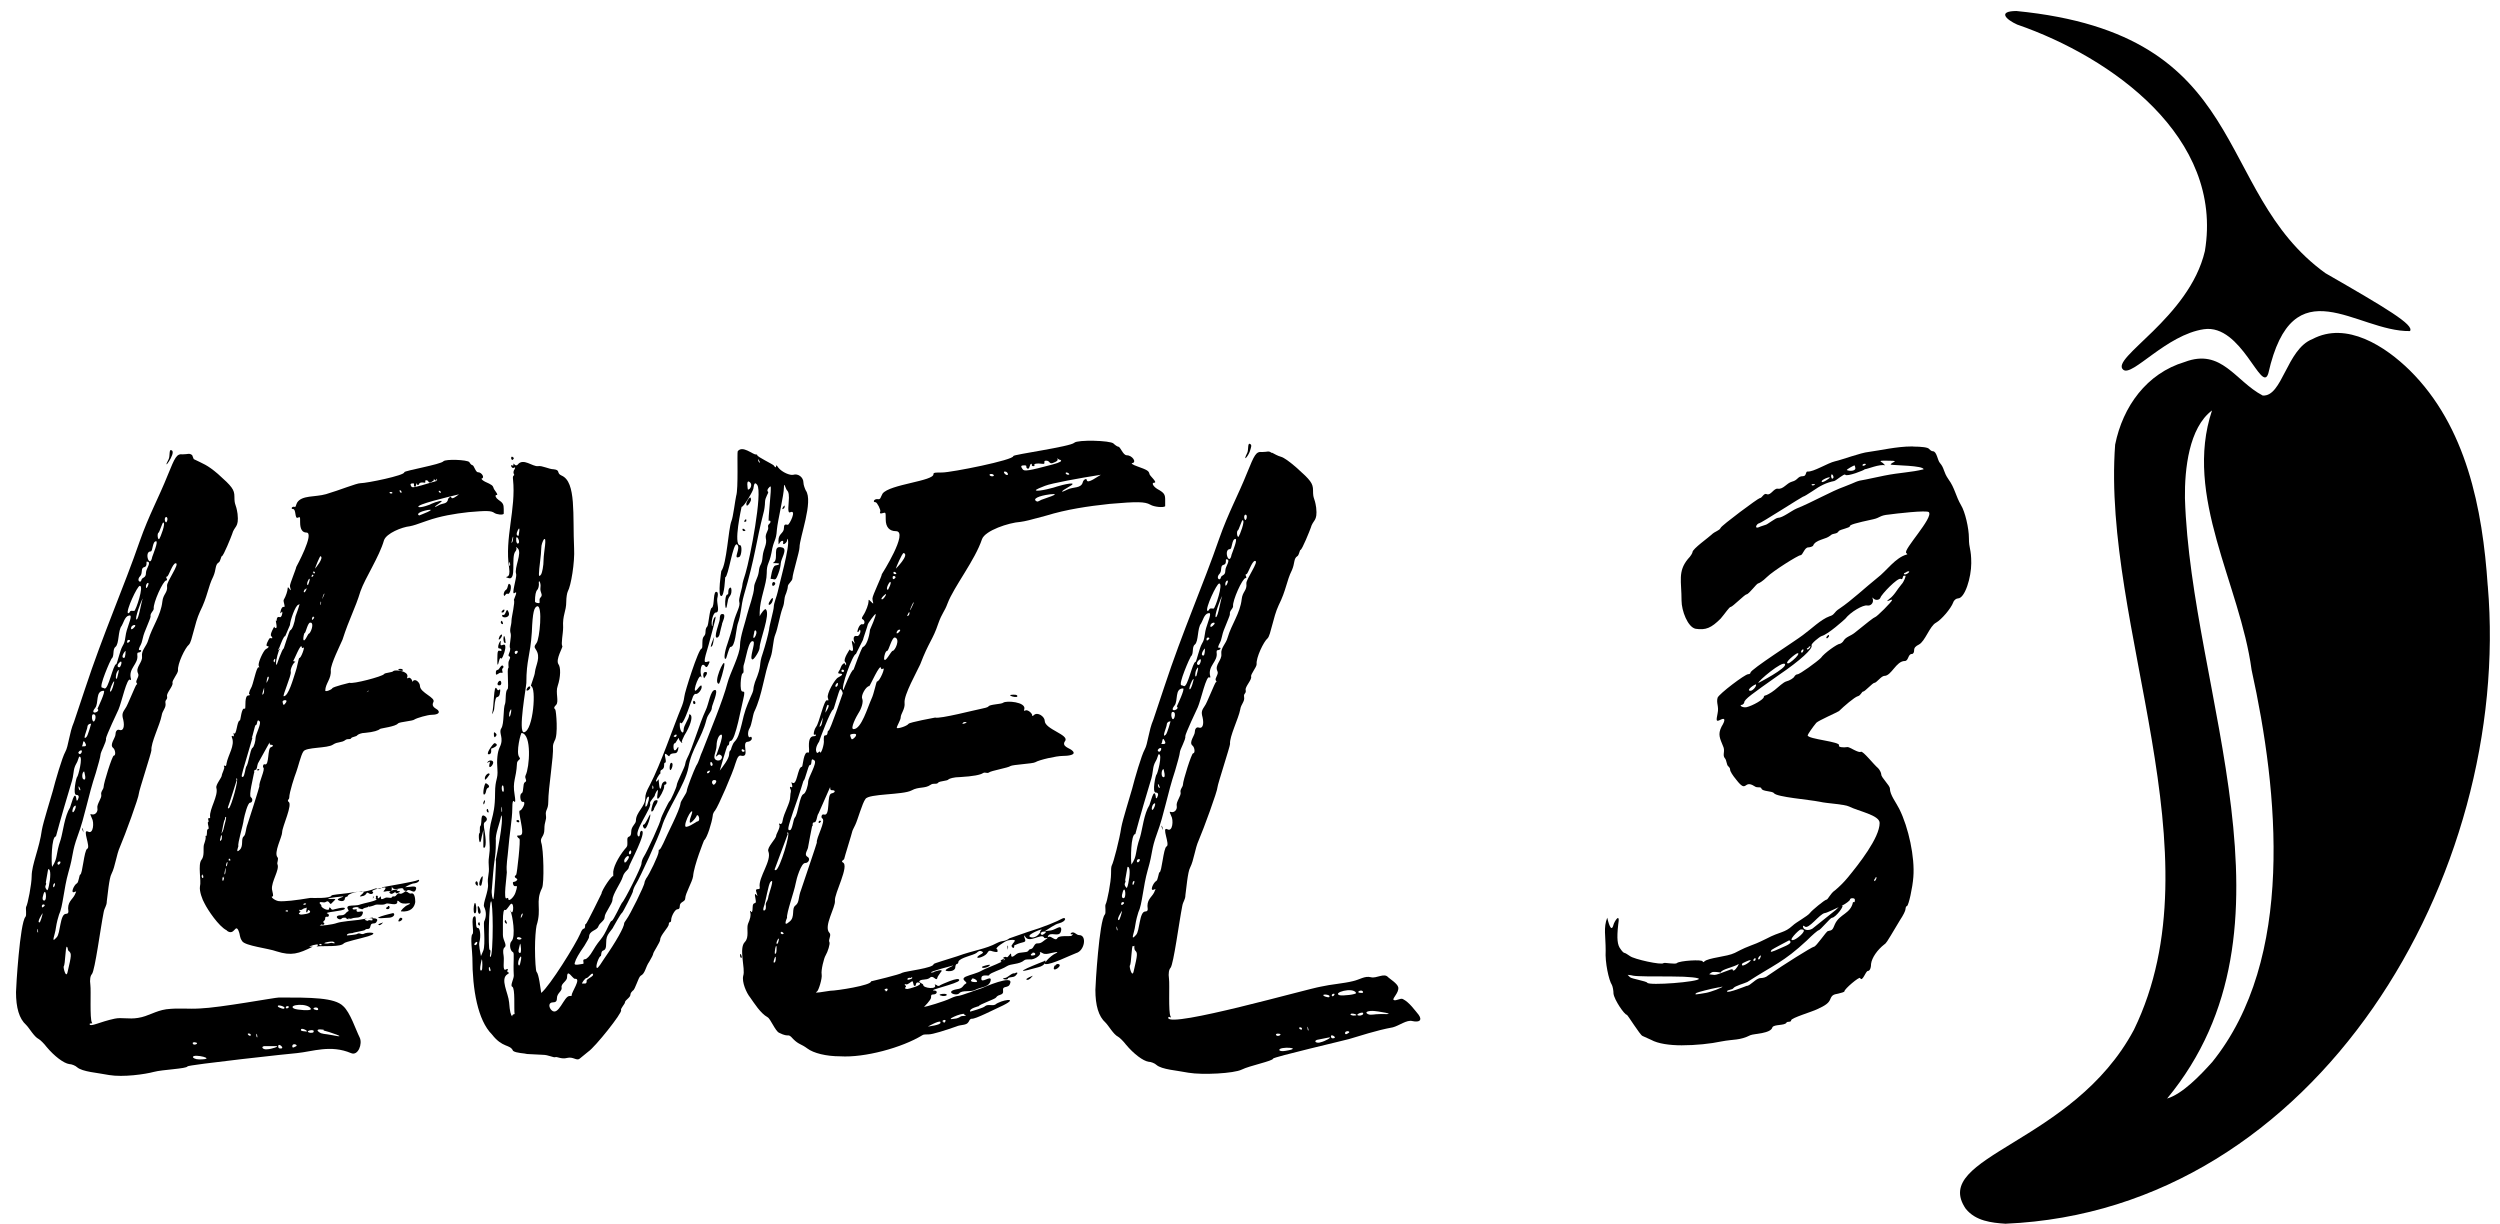 <?xml version="1.0" encoding="UTF-8"?>
<svg id="Layer_1" xmlns="http://www.w3.org/2000/svg" viewBox="0 0 629 308">
  <g>
    <path d="M48.74,115.51c2.36,1.18,3.35,1.38,6.1,3.74,3.54,3.15,4.14,3.94,4.14,5.71,0,2.36.39,1.58.79,4.33.39,3.54-.79,2.95-1.38,5.12-.2.59-2.17,5.51-2.56,5.51-.2,0-.39,1.38-.79,1.58-.98.59-.59,1.77-1.38,3.54-1.38,2.76-1.38,4.92-3.35,8.86-1.38,2.95-1.97,7.48-2.76,8.27-.98.79-2.95,4.92-2.76,6.5,0,.79-1.58,2.56-1.38,3.15.2.79-1.58,2.56-1.38,3.35.2.98-.59.79-.39,1.77.2,1.18-.79,1.77-.98,3.15-.39,2.17-2.76,6.89-2.56,8.67,0,.59-3.15,10.24-3.15,10.83,0,.98-3.54,10.63-4.73,13.39-.98,2.17-1.18,4.92-2.17,6.89-.59.98-.98,5.51-1.18,6.89,0,1.18-.59,1.58-.79,2.76-.79,3.94-2.17,14.57-2.95,15.56-.39.39-.59,1.38-.39,2.76.2,1.38-.2,8.47.39,9.45.39.39-.59,0-.59.39.2.79,2.56-.59,6.3-1.38,1.77-.39,3.54.2,5.91-.2,2.56-.39,4.33-1.77,7.09-2.17,3.35-.39,5.32,0,8.47-.2,5.12-.2,18.91-2.76,19.89-2.76,8.07,0,13.98,0,16.15,2.17,1.77,1.58,3.15,5.91,4.14,7.88.79,1.58-.39,4.73-2.17,3.94-5.12-2.17-9.65-.39-13.59,0-.59,0-27.57,2.95-27.57,3.35-.2.59-6.3.79-8.47,1.38-2.17.59-7.68,1.38-11.23.79-2.95-.59-6.7-.79-8.07-1.97-.39-.39-1.38-.79-1.97-.79-1.38-.2-3.74-1.97-5.71-4.33-.59-.79-1.58-1.77-1.97-1.97-1.18-.59-2.36-2.76-3.15-3.54-1.77-1.58-2.56-4.33-2.56-8.27,0-1.18.98-17.33,2.36-18.91.39-.39,0-2.17.2-2.56.39-.59,1.38-5.71,1.38-7.68,0-2.95,1.97-7.09,2.56-11.62.39-2.17,2.17-7.68,2.76-9.85.59-2.36,2.36-8.47,3.15-9.85.79-1.38.98-4.73,2.17-7.48l2.76-8.27c4.53-13.79,9.85-25.8,13.79-37.22,2.36-6.7,4.73-10.83,7.09-16.74,1.77-4.33,2.17-5.32,3.74-5.12,1.38,0,1.58-.39,2.36.2l.39.99ZM9.55,234.65c.2-.2-.39-1.58-.2-.59,0,.39.2.59.2.59ZM9.94,232.09c.2,0,.79-1.97.79-2.36,0,0-1.58,2.36-.79,2.36ZM10.93,228.15c.98-.59-.59-.98-.39,0,0,.2.2.2.39,0ZM11.13,226.58c.79,0,.39-3.54-.2-1.58-.39,1.18-.2,1.58.2,1.58ZM11.52,222.05c.39.59-.59.79.2,1.77.2.39.39,0,.59-.98.39-1.77.59-4.33-.2-4.14l-.59,3.35ZM19.2,192.11c-.98,1.77-.39,2.36-1.38,5.32-2.56,8.47-3.74,13-3.74,13-1.18,0-1.18,6.7-.98,7.68,1.58-2.36.79-2.95,2.17-6.89.59-1.97.98-5.91,2.36-8.07.2-.39,1.18-4.73,1.58-2.17,0,.59.2.59.39.2.39-.79.2-1.18-.39-1.18-.98,0,0-4.53.2-4.53s1.58-5.12.59-5.12c-.2,0-.39,1.18-.79,1.77ZM13.49,223.23c.2,0,.59-1.18.2-.98-.39.2-.39.98-.2.98ZM28.46,188.17c-.98-.79.59-2.56.59-3.35s.39-1.38.98-1.18c.98.39,1.38-.79.98-2.56-.39-1.38-.2-1.77.59-2.95.39-.39,2.56-5.91,2.76-5.91s.2-.2,0-.39c-.39-.59.79-1.58.39-2.36-.79-1.58,1.18-2.76.98-4.33-.2-1.58,1.18-2.56,1.58-4.13.98-3.35,3.15-6.11,3.54-9.65.2-1.97,1.38-2.17,1.18-3.94-.2-.98,3.35-5.71,2.17-5.71-.79,0-1.77,3.35-2.17,3.35-.59,0,.39.98-.2.98-.79,0-3.35,5.71-3.15,7.09,0,.59-.98,1.18-.79,1.97,0,.39-.59,1.58-1.18,3.15-1.18,2.76-.59,2.76-1.58,4.53-.59,1.38.39.39.39.99,0,.2-.39.39-.59.39-.39,0-.39.2-.39.59.39,2.36-2.36,3.35-1.58,6.1q0,.39-.2.2c-.79-.79-2.17,5.71-2.95,7.48-.2.39-3.15,6.7-3.15,7.29.2.79-1.38,3.35-1.38,4.14,0,.39-.59,2.56-1.18,4.53-1.97,5.91-2.76,11.03-4.53,15.75-1.58,4.33-.98,4.53-2.36,9.25-1.18,4.14-1.38,8.67-2.36,10.63-.2.59-.59,1.97-.79,3.35-.2,1.77-1.38,4.14.2,2.36.98-.98.79-5.91,2.36-5.91.39,0,.59-.2.59-.59-.39-2.36.98-2.95,1.58-4.14.39-.98.59-.98,0-.79-1.18.59-.2-1.77.59-2.17.39-.2.59-2.17.79-2.17.59,0,.98-6.1,1.77-6.5.98-.39-1.38-5.12.2-4.33,1.38.79,1.58-2.36.98-3.35-.39-.98-.59-1.18,0-.98.79.2,1.58-.59,1.38-1.58-.2-.99,1.18-2.56.98-3.35-.2-.79.59-1.38.59-1.97,0-.98,2.17-7.88,2.56-7.88.59,0,.39-1.58-.2-1.97ZM15.06,216.73c-.98,0-.59,1.38,0,.59.2-.2.2-.59,0-.59ZM17.03,238.39q-.2,0-.2-.2c-.39-.2-.39,4.53-.79,4.92-.2.2.59,3.35.98,1.38.98-4.14.98-4.53.39-5.12-.39-.2-.39-.79-.39-.99ZM18.21,204.12c.2,1.18,1.58-2.36.39-1.18-.2.2-.39.79-.39,1.18ZM19.79,189.55c.59.79,1.38-1.38.2-.59-.2.2-.39.39-.2.59ZM20.18,198.81c.2-.2-.59-1.58-.39-.59,0,.39.39.79.39.59ZM20.58,187.78h.59c.39,0,.59-.2.39-.59-.79-1.77-.59.39-.98.59ZM20.97,209.44s-.59-1.58-.2-.98c.2.2.2.79.2.98ZM20.97,196.05c.98.59.2-1.97.2-1.97-.59.2-.59,1.77-.2,1.97ZM22.94,182.07c-.59,0-.98.39-.98.98,0,.39-1.38,3.54-.2,2.36.39-.39,1.18-3.35,1.18-3.35ZM23.14,180.69c.39,2.36,1.58-.98.39-.98-.39,0-.39.39-.39.98ZM23.93,178.13c-1.58,1.97,1.58.98.59.2,0,0,2.17-4.53,1.58-4.53-2.17,0-1.18,3.15-2.17,4.33ZM32.39,154.89c-.98.2-1.38,1.97-1.77,2.56-.98,1.18-.59,4.53-1.58,5.32-.79.59-.2,2.36-.98,2.95-.2.2-3.35,7.29-2.36,7.29,0,0,.2,0,.59.2.98.39,2.17-6.1,2.95-6.1.2,0,.98-3.54,1.58-4.53.98-1.58.39-2.17,1.38-4.92.98-2.76.79-2.95.2-2.76ZM27.67,173.8c.2,1.18,1.38-2.76.98-2.36-.39.39-.98,1.97-.98,2.36ZM29.44,170.65s.98-3.35,0-1.58c-.39.79-.39,2.17,0,1.58ZM30.03,167.89c.39,0,.98-2.17,0-1.18-.59.59-.59,1.18,0,1.18ZM31.21,165.53c.39,0,.39-1.77.39-1.77-.2,0-1.38,1.77-.39,1.77ZM32.39,161.59c.98-.59-.59-.98-.39,0,0,.2.2.2.39,0ZM32.2,154.3q.2,0,.39-.2c.2-.59.59-.39,1.18-.39.39,0,2.56-6.5,1.38-6.3-.59,0-3.54,6.3-2.95,6.89ZM33.58,158.04c1.38-1.18-.79-.99-.59.2,0,.2.39,0,.59-.2ZM34.36,155.88c.59-.2,1.18-4.53,1.58-5.32-.39.39-2.17,5.32-1.58,5.32ZM36.33,142.68c-.98.2-.39,1.38-.98,2.17-1.18,1.18,0,1.97.2,1.18.2-.98,1.18-.39,1.18-1.97,0-.98,1.58-2.76.2-2.76-.2,0,.2,1.18-.59,1.38ZM37.12,147.61c.79-1.58-.59-.99-.39.2,0,.2.2.2.39-.2ZM37.91,138.74c-1.77,0-.2,4.53.39,1.38.2-.59,1.58-3.94.98-3.94-.98,0-.79,2.56-1.38,2.56ZM39.88,134.02c-.39.2-.2,1.97.2,1.58.2-.2,1.77-4.14.98-4.14-.2,0-.98,2.56-1.18,2.56ZM41.85,130.08c-.79,0-.2,2.17.2.99.2-.59,0-.99-.2-.99ZM42.44,115.51c.39-.79,0-2.76.79-2.17,1.18.59-2.76,5.91-.79,2.17ZM48.54,262.61c.2.59,1.97-.2.39-.39-.39,0-.59.2-.39.39ZM48.54,265.96c0,.2.59.59,1.58.59,4.92,0-1.58-1.58-1.58-.59ZM77.88,238.19h.79c-3.54,1.77-5.32,2.36-9.06,1.18-2.17-.79-7.88-1.38-8.67-2.56s-.39-1.38-.98-2.76c-.79-1.58-.98,1.38-2.76.2l-.2-.2c-1.97-.98-4.73-5.12-5.51-6.7-.59-.99-1.38-3.15-1.18-4.33.39-1.38-.59-5.51.39-6.7.79-.98.39-2.76.59-3.74.39-1.18.59-1.77.39-2.36.2.39.39,0,.39-.79,0-1.38.59-.39.39-1.38,0,0-.39-1.58,0-1.18v-.39c-.39-1.18.59-.2.39-.98-.2-1.97,2.17-5.32,1.58-7.29-.2-.79,1.38-2.56,1.38-3.15,0-.39.79-1.77.59-2.17-.2-.2,0-.39.2-.2s.39-.2.39-.59c.39-2.17,2.17-4.53,1.38-6.5-.2-.39,0-.59.2-.39.59.39,0-1.18.2-.79.79.98.79-3.15,1.58-3.15.2,0,.39-3.35,1.18-2.95.2,0,.2-.2.2-.59,0-1.97.2-2.76.79-2.76s.2-.39.2-.39c-.2.39,0-.79.39-1.38.59-.79,1.38-5.51,1.97-5.32.2.2.2,0,0-.39-.2-.79,1.18-3.74,1.77-4.14.79-.39.98-.79.39-.79s.39-1.77.59-1.97c.2-.2,1.18.39.39-.59-.39-.39.79-2.36.79-2.36,0,.2.2.39.39.39.59,0-.39-2.56.2-1.77,0-.79.2-1.18.79-.99.39.2.79-.98.59-1.38-.2,0-.2.39-.39.39s.2-1.77.79-1.58c.59.2-.2-1.38,0-1.77.59-.98.98-2.36.98-2.76,0-1.18.79.79.79.2,0-.2-.2-.59-.2-.98,0-.59,1.58-4.33,1.58-4.73,0,0,4.73-8.67,2.56-8.67-.98,0-1.58-.79-1.58-2.56,0-1.58,0-1.38-.59-1.18-.79.39-.39-2.17-1.18-2.17-.59,0-.39-.59.2-.59.59.2.39-.2.79-.99,1.18-1.97,4.53-1.38,7.29-2.17,3.35-.98,7.68-2.76,8.67-2.76,1.58,0,11.23-1.97,11.03-2.76,0-.39,9.26-1.97,9.85-2.76.59-.59,5.91-.39,6.5.2.2.39.59.79.79.79.39,0,.79,1.77,1.38,1.77.98,0,1.77,1.38.98,1.58-.2,0,0,.39.79.79,1.77.79,1.97.98,2.17,1.58,0,.39,1.38,1.77.79,1.77s-.2.79.39,1.18c1.18.79,1.38,1.18,1.38,2.36v1.18c-.2.39-1.77.2-2.36-.2-.79-.59-1.97-.59-6.5-.2-3.54.39-7.09.99-10.44,2.17-2.76.98-3.35,1.18-4.33,1.38-1.97.2-5.91,1.77-6.5,3.54-1.18,4.14-4.73,9.45-5.91,12.8-1.38,4.53-2.76,6.7-4.53,12.21-.59,1.38-2.95,6.1-2.95,7.68.2,2.17-1.38,3.35-1.38,5.12,0,.39,1.58-.2,1.77-.59.2-.39,4.33-1.38,4.33-1.38.79.39,8.27-1.58,8.67-2.17.2-.39,2.17-.39,2.36-.79.59-.39,3.74,0,3.54,1.38-.2.39,0,.59.2.39.39-.39,1.18.59.98.98l.2-.2c.59-.79,1.77.39,1.77,1.18,0,1.77,4.14,2.95,3.35,4.14-.59,1.18.79,1.58,1.18,1.97.79.98-.79,1.18-1.58,1.18-.98,0-3.74.79-4.33,1.18-.39.39-3.74.59-4.14.99-.59.79-4.14,1.18-4.53,1.38-.39.39-1.58.79-3.74.99-.98,0-1.77.39-1.97.59-.2.39-1.38.39-1.58.79-.2.39-.79,0-1.38.39-.98.79-1.97.39-3.15,1.18-1.38.99-6.89.59-7.48,1.77-.59.79-1.38,4.14-1.77,5.12-.39.99-1.77,5.12-1.77,6.5,0,.39-.59.59-.2.98,1.18.59-1.58,6.3-1.58,7.68,0,1.18-2.17,5.12-1.18,6.3.39.39-.2,1.38,0,1.77.59,1.38-1.58,4.33-1.38,6.3.2.79.39,1.77.2,1.77-.79,0,.39.98,1.38,1.18,1.38.2,4.53-.2,8.07-.79.59,0,5.12.2,5.32-.59,0-.2,2.36-.39,3.94-.59l2.76-.39c-1.18.2-2.36.59-2.56.98-.2.59-.59,0-.79.79,0,.59-.79.79-1.58.39-.79-.39,1.38-.79,1.18-.98,0,0-4.14.39-3.74.59.2.2,2.36-.2,1.58.39l-.79.79c-.39.59-.59-.99-1.38-.39-.59.39-1.38-.2-1.58.2-.2.2.59.59.39.79,0,.59,2.17,1.58,1.97.59,0-.2.2-.2.39,0,.2.39.39.39.59.39,0,0,3.35-.98,2.95-.2-.2.59-5.51.79-4.33,1.18.59.2.39.98-.2.79-.39,0-.39.2-.39.59,0,.2-.39.59-.59.79.2,0,.39.2.39.39s-.39.39-.59.2h-.2c-.2.2-.39.2-.39.2.2.2,3.35-.2,4.33-.59,1.18-.39,3.94-.59,5.51-.79l2.36-.39c-.39,0-.59.2-.59.2-.79,0,.39.59.59.39.2-.39.79.2,1.18-.2l-.2-.2.2-.2c.79,0,1.38.2.98.79-.39.98-1.38,0-1.58,1.18-.2,1.18-.98.39-1.38.98-.2.2-2.95.59-3.15.79,0,0-1.58,0-1.38.59,0,0,2.36-.2,2.56-.39.59-.39.98.2,1.58,0,.98-.59,4.33-.39,1.18.59-1.97.59-5.71,1.38-6.1,1.77-.79.98-4.92.59-6.89.79.2-.2.39-.2.39-.39-.2-.39-2.17.39-2.17.39ZM50.71,220.27c0,.39.2.79.39.59.2-.2-.2-1.38-.2-.59h-.2ZM55.63,210.03c0,.39-.2.79-.2.98-.2.39,0,.79.2.39.2-.2.2-.59.2-.99,0-.2-.2-.2-.2-.39ZM56.62,206.09c-.39.39-.59,2.56-.98,3.94,0-.39.39-.59.59-1.38,0-.39,1.18-3.94.39-2.95v.39ZM56.03,220.67c-.2.79,0,1.18.2.79.2-.39.2-1.58,0-.59l-.2-.2ZM56.62,219.88c.2-.39.2-2.36,0-.99-.2.99-.2,1.38,0,.99ZM57.01,217.91c.2-.2.39-1.58,0-.79-.2.59-.2.98,0,.79ZM59.57,196.25s-1.97,6.3-2.17,6.7q-.2.59.2.39c.59-.39,2.56-7.48,1.97-7.48-.2,0-.2.2,0,.39ZM57.4,216.33s.2.2.39.2c.59,0-.39-.99-.2-.2h-.2ZM64.89,192.11c-.2.39-.2,1.58-.59,1.58-.59,0-.2.79-.39.79-.2,1.18-1.38,5.71-.79,6.1.59.39.39,1.38-.2,1.38s-1.38,3.15-1.58,4.14c-.2,1.77-1.58,5.91-1.38,6.89,0,0-.79,1.97.39.79.98-.98.2-2.76.98-3.35.59-.59.39-1.58.98-3.15.79-2.36,2.95-9.26,2.95-9.45-.2-.98,1.58-4.33.98-4.73-.2-.2,0-.98.39-.79,1.18.39.59-4.14,1.58-4.33.59-.2.59-.59,0-.59-.2,0-.39,0-.39-.59l-2.95,5.32ZM63.51,185.61s-.59,2.17-1.77,6.1c-.98,3.35-1.18,3.94-.59,3.74.39-.2.59-2.17.79-2.56.59-.59.98-4.33,1.58-4.73.39-.2.79-1.77.79-2.56s1.58-3.74.98-4.14c-.79-.79-.39.98-.98.98-.2,0-.79,3.15-.98,3.15h.2ZM62.72,260.05c-.98-.2.2.98.39.39,0-.2-.2-.39-.39-.39ZM64.69,261.04c.2-.2-.2-1.58-.2-.59,0,.39.2.59.2.59ZM65.08,193.49c.39,0,0,.39-.2.39s-.2-.39,0-.39h.2ZM66.46,173.01c-.2.59-.79,2.36-.2,1.58.2-.2.2-.98.2-1.58ZM66.46,263.2c-.98.2-.2.98.79.79.98,0,3.35-.79,2.17-.79h-2.95ZM67.05,171.83s.98-1.58.39-1.58c-.2,0-.39,1.18-.39,1.58ZM69.02,166.71s.2-.2.2-.59c.2-.99-.79.39-.2.39v.2ZM70.2,163.56c-.59,1.77-.98,3.54-.59,3.74,0,0,1.38-4.13,1.77-4.13,0,0,1.38-4.33,1.58-4.53.59-.2,1.18-1.97,1.38-3.54,0,0,1.18-3.15.98-3.15l-.2.2c-.79,0-2.17,4.14-2.17,5.12l-1.18,2.76c-.39,0-.98,1.58-1.58,3.15-.2,0-.2.39,0,.39ZM71.58,253.55c0-.39-2.17-.98-1.58-.2.39.2,1.58.79,1.58.2ZM70.01,263.4c0,.2.2.39.39.39,1.58.2-.39-1.58-.39-.59v.2ZM70.2,163.56c.2,0,.2-.2,0-.39v.39ZM71.19,176.36c-.2,0,0,.98.2.98s1.18-1.18.39-1.18c-.2,0-.39,0-.59.2ZM74.34,166.51c-.59.2-1.38,1.97-1.18,2.56.2.79-2.17,6.11-1.77,6.11,1.18,0,2.36-4.33,2.95-6.11.39-.98.79-3.54.98-3.54.39.2,1.58-3.15.98-2.56-.2.2-.39,0-.39-.2-.2-1.18-1.97,3.54-2.17,3.54l.59.2ZM72.17,229.33s.2.2.2,0c.39-.59-.98-.2-.39,0h.2ZM72.57,253.16c-.98-.2-.79.98,0,.39.2-.2,0-.39,0-.39ZM73.55,263.4c0,.2.39.2.59,0,1.38-.39-.59-1.18-.59-.2v.2ZM78.28,253.95c-.59-1.77-6.1-1.18-4.33-.2.79.39,4.33.59,4.14.2h.2ZM76.7,228.54c-.2-.2-.79.59-1.18.39-.39-.2-.2.59.2.39-.39.39-.98.59,0,.79.2,0,2.95-.2,2.17-.98-.59-.59-.39.59-.79.39-.2-.2.2-.98,0-1.18l-.39.2ZM75.72,259.27s.39.2.79.2c1.97.39-.79-1.18-.79-.39v.2ZM78.08,156.67c-.59-.2-1.18,2.56-1.38,2.56s-.39.98-.39,1.58c.2,1.18,1.18-1.38,1.38-1.38.39,0,1.38-2.36.59-2.76h-.2ZM77.1,227.36c-.39-.2-.79,0-.79.2s.98,0,.59-.2h.2ZM76.7,148.2c-.2.39-.39.79-.2.79.2.39,1.18-1.77.2-.59v-.2ZM77.49,147.21s.59-1.38.39-1.58-.98,1.58-.39,1.58ZM78.87,259.66c.59-.98-2.76-.2-.79.2.2,0,.79,0,.79-.2ZM78.28,144.85c0,.2.2.39.39.2.59-.39-.39-.79-.2,0l-.2-.2ZM78.87,155.09c-.2,0-.39.39-.39.79s.98-.79.39-.59v-.2ZM78.67,144.06s.2.2.39.2c.59,0-.39-.98-.2-.2h-.2ZM78.67,238.19h.98-.98ZM80.05,253.95c0-.98-2.36-.2-.39.2.2,0,.39,0,.39-.2ZM79.26,143.08s2.36-2.76,1.38-3.15c-.2,0-1.38,2.95-1.38,3.15ZM81.43,259.07c-1.38-.2-1.97,0-1.18.59.79.59,1.38.39,3.35.79,4.73.98-1.18-.98-2.17-1.18v-.2ZM80.64,237.8s.2.2.2,0c.39-.59-.98-.2-.39,0h.2ZM80.64,151.74q-.2.59,0,.39c.2-.2.2-1.18,0-.59v.2ZM81.04,150.76s.59-1.18.59-1.38c-.2-.2-.59,1.38-.59,1.38ZM82.22,237.41c.39,0,.98-.2,1.18-.2,0,0,1.38.39.59-.2-.39-.39-3.74.39-1.77.39ZM98.37,224.21h-.98c-1.77.39-.39-.2-.39-.79,0-.2-.39-.2-.98,0l.2-.2c1.97-.39,8.07-1.38,8.86-1.77.59-.39.59.59-.79.79-.59,0-1.77.59-2.36.98,1.18,0,2.95-.59,2.76.39-.39,1.58-1.38,0-2.17.39-.39.2-.39.39-.2.39.39,0,.59.59,1.18.39.79-.2.98,1.18.98,2.17-.2,1.38-1.18,2.56-3.54,2.36-.39,0,.98-1.38,1.58-1.58.98-.39.79-.59-.39-.39-.59,0-1.18,0-1.58-.39-.39-.39-.59-.39-.59-.2.2,1.38-2.17.39-2.76.59-.98.59-2.17,0-2.95.39s-2.76.59-2.95.98c-.2.2-.79-.2-1.18-.2l.2-.2h-.2c-.2-.2-1.38,0-1.38.2-.2.39.59.39.98.2v.2c-.2,1.18,1.77-.2,1.58.79-.39,1.58-1.77.98-2.76,1.38-.39.2-.59,0-.98,0,.2.2.2.39-.39,0q-.2,0-.2-.2c-.39,0-.79,0-.98.2-.59.79-2.36-.79-.2-.79,1.18,0,1.18-.79,1.77-.98.59-.2-.79-.98.2-1.38.98-.2,1.97,0,2.95-.39.39-.2,4.73-.98,3.94-1.38-.2,0-.2-.2,0-.2-.39-.79.59-.79.39-.2v.2c.2.39.98-.98.79-.2,0,.59.2.59.98.2.59-.39,1.58.2,1.77-.2.39-.59.59.2,1.18-.59.79-.98.59.2,1.77-.59,1.38-.79,0-.2,0-.79-.2-.98-2.56.79-2.95-.79v.2c0,.59,0,.79-.2.98.59-.39,1.58-.39,1.77-.39l-.39.39h.39c1.18,0-.2.59-.39.59-.39-.2-.39-.39,0-.59-.59.39-1.18.98-1.58.59-.39-.2-.2-.39.2-.59ZM89.7,228.74q.2-.2.39-.2-.2,0-.39.2ZM90.09,224.41h1.18c-.2-.2-.59,0-1.18,0ZM91.28,224.41c.98-.2,1.97-.39,2.95-.79.39-.2.59,0,.79,0-.98.2-1.77.59-1.18.79.2.2-.2.79-.98.39-.79-.59-.39.2-1.38.59-2.17.59.2-.59,0-.98h-.2ZM92.65,173.8c-.98.79.2,0,.2,0h-.2ZM92.65,228.15c.39-.2.2-.2,0-.2v.2ZM93.84,231.1c.2-.39-.59-.2-1.18,0,.59-.2.79,0,1.18,0ZM94.03,225.59c0,.2-.2.39-.2.59v-.59h.2ZM95.02,223.62c.2,0,.59,0,.98-.2-.2,0-.59,0-.98.2ZM99.15,229.92c.2.39-.39.98-1.38.98-6.5.59,1.18-1.18,1.18-1.18l.2.2ZM95.21,232.68c-.2-.2,1.18-.59,1.18-.59,0,0-.79.99-1.18.59ZM97.58,227.95c.59-.2.59.79,0,.79s-.59-.39,0-.59v-.2ZM98.37,124.17c.59,0,.39-.39,0-.39-.59,0-.39.39,0,.39ZM101.32,168.48c.39.79-2.17-.2-.59-.2.2,0,.39,0,.59.2ZM100.93,230.91c1.18.39-1.58,1.77-.39.2,0-.2.2-.2.39-.2ZM100.93,123.97c.2-.2,0-.59-.2-.59-.59-.2.2.98.39.59h-.2ZM109.79,121.02l-.79-.59c.2.2.39.39-.39.79-.98.59-.59-.39-1.38-.39-.59,0,.2.79-.59.59-1.38-.2-1.18.59-1.38.59-.59,0-.2-.39-.39-.39s-.2,1.18-.59.79c-.39-.39.2-.79-.39-.79s-.79.2-.39.79c.2.39.98.2,4.92-.99l1.38-.39ZM105.46,129.69s4.73-1.77,2.17-1.38c-1.97.39-2.95.99-2.17,1.38ZM115.5,124.37c-3.35.79-10.63,2.56-10.24,3.15.39.39,3.15-.59,3.35-.79.79-.39,3.94-1.38,1.77,0-1.18.79-1.38,1.18,0,.39.98-.59,2.17-.2,2.36-1.58.2-.39.79-.79.79-.39.2.59,1.18-.2,1.97-.79ZM109.79,121.02q.39-.2,0-.59v.59ZM110.77,123.97c.59,0-.39-.79-.39-.39,0,.2.2.39.39.39Z"/>
    <path d="M198.21,147.61c0,.39-.2.98-.39,1.58-.79,1.77-.2,1.97-.98,3.94-.59,1.58-1.18,5.12-1.77,6.5s-.59,4.14-1.18,5.71c-1.77,4.53-1.97,9.26-4.14,13.79-.39.98-.59,3.15-1.18,4.14-.59.98-.39,2.56.2,2.17.2-.2.39,0,.39.39s-.59.79-.98.79c-1.77,0,.59,3.94-1.58,3.54-.59-.2-.98,0-1.58,1.97-.59,2.17-4.33,10.83-5.12,11.82-.2.2-.59.79-.59,1.38-.2,1.58-1.38,5.51-2.17,6.11,0,0-2.56,6.3-2.76,9.06-.2,1.38-1.97,4.33-1.97,5.51,0,.98-1.38.79-1.38,1.97,0,.59-.2.79-.59.79-.59,0-1.58,1.77-1.58,2.76,0,.79-.59.2-.59.99s-2.17,2.76-2.17,3.94c0,.59-1.77,3.15-1.77,3.54,0,.2-.39.98-.98,1.97-.98,1.38-.98,2.95-2.17,3.54-.59.39-1.38,3.54-1.97,3.74-.2.2-.59.59-.59.98,0,.79-1.38,1.38-1.38,1.97,0,.39-1.18,1.58-.98,1.97.39.59-6.5,9.26-8.27,10.44l-2.17,1.77c-.79.59-1.58-.59-3.15-.2-1.38.39-2.56-.39-2.95-.2-.39.2-1.77-.59-3.15-.59l-3.94-.2c-.59-.2-2.76-.2-3.54-.79-.79-1.77-2.56-.59-5.32-4.14-3.54-3.54-4.92-11.22-4.92-19.3,0-1.38-.59-5.32,0-5.91.59-.39-.59-4.33.59-4.53.59,0,0,3.15.79,2.95.59,0,.79,2.17.39,3.54-.2.79.2,2.56.39,3.54l.59-1.38c.59-1.58,0-6.7.2-7.29.59-1.18.59-2.56,0-3.74-.39-.79,1.18-3.94.98-5.71-.2-1.97.39-2.36.2-4.53-.2-2.76.39-2.56.2-5.71-.39-6.1,1.38-5.71,1.38-12.6,0-3.74.79-3.35.59-6.1-.2-2.17,0-4.33.59-5.51,1.18-2.36-.39-3.54.39-4.73s.39-4.92.98-6.3c.2-.79,0-3.15.59-3.54.39-.39-.2-5.12.2-5.32.2-.2-.2-1.18.2-1.97.79-1.58-.59-.39,0-1.77.2-.39.39-1.18.2-1.38-.2-.59.39-2.76.2-3.54-.39-1.18.2-1.97.2-3.35,0-.79.98-4.73.59-5.12,0-.2,1.18-2.56.2-1.77-.98.79.59-3.94.39-4.73-.59-1.58,1.58-5.32.39-6.5-.39-.39-.59-.39-.39-.2.2.2,0,.79-.2.98-1.18,1.38.39,7.48-1.77,6.7-.59-.2-.79-.2-.2-.39.39-.2.59-.79.39-2.17-1.18-7.48,1.77-14.77.98-22.25-.2-1.38.59-.79.2-1.38-.2-.39,0-.98.2-1.18.2-.39.2-.59-.2-.39-.2.2-.39,0-.59-.2-.2-.39,0-.59.2-.39.59.39,0-.98.59-.2q.39.39.79,0c1.38-1.77,3.74.59,5.12.39.98-.2,2.76.79,3.94.79,1.77.2.59.98,1.97,1.58,3.74,1.58,2.76,10.04,3.15,18.31.2,3.54-.79,9.45-1.58,10.83-.2.39-.39,1.58-.39,2.56,0,2.56-.98,3.35-.79,6.5,0,1.58-.59,4.14-.2,4.73.2.2-1.77,3.35-.98,4.53.59.79.59,3.15-.2,5.51-.59,1.58.39,3.94-.39,4.73-.59.59-.59.79-.2,1.18.2.2.79,6.5-.2,7.88-.2.39-.39.98-.39,1.38.2,2.56-1.18,10.44-1.18,13.98,0,1.97-.79,1.97-.59,3.35.2,1.38-.39,1.38-.39,3.54,0,1.97-1.18,1.97-.79,3.35.59,1.58.79,10.24.2,11.42-1.77,3.54,0,5.12-1.38,9.45-.2.98-.39,3.35-.39,5.71,0,2.95.2,5.71.39,5.91.59.59.98,4.14,1.18,5.32,2.17-1.77,8.67-12.21,9.85-14.97.2-.59.59-1.18.79-1.18s.39-.2.39-.59,0-.59.2-.59,3.94-7.68,3.94-7.68c0-.79,2.76-4.92,2.95-4.33v-.59c-.2-1.38,1.18-4.14,2.95-6.3.79-.79.59-.99.59-2.36,0-1.18.98-.2.98-1.97,0-1.38,1.18-1.97,1.18-2.76,0-2.17,2.36-3.54,2.36-5.71,0-.79.2-1.58,1.18-3.35,2.76-5.32,5.71-14.18,8.07-19.89.39-.99.59-2.17.59-2.36,0-.79,3.54-12.01,4.33-12.01.2,0,.2-.79.2-1.58,0-1.97.79-1.18.79-2.76,0-.59.2-.98.39-1.18.39-.2.59-4.53,1.18-4.73.79-.39.2-4.73,1.38-3.94.2.2.2.79,0,1.58-.2,1.18.79,3.54-.39,3.54-.59,0-1.18,2.17-.98,3.15,0,.39.2.39.2-.2s.2-1.18.39-1.58c.79-1.18.2.79-1.38,6.7-1.38,4.53-1.18,4.53-.39,4.33.59-.2.79-.2.39.59-.39.79-.59.98-.98.39-.98-.98-1.18,1.38-.98,2.17.2.79.2.99,0,.59-.59-.79-2.76,5.71-.59,2.76q.79-.99.79-.2c0,.79-.98,1.97-1.58,1.77-.2,0-.59.39-.79,1.18-1.77,5.12-2.56,6.7-2.95,6.1-.2-.2-.2,0-.2.59,0,1.58.98,2.56.98,1.18,0-1.18,1.38-2.76,1.38-3.74q0-.39.39,0c.59.59-.2,2.95-1.58,5.12-.39.79-.79,1.58-.59,1.77.2.2,0,.2-.2,0-.2-.2-.59-.59-.59-.98,0-.59-.79,1.18-.98,1.18s-.39.2-.39.79c0,1.18.39,1.38.98.39q.39-.59.2.39c-.2.79-.39.99-1.18.99-.59,0-.98.39-.98.59s-.2.2-.59-.2c-1.38-1.18.2,1.97-.59,1.97-.2,0-.2.39-.2.79s-.2.79-.59.98c-.59.2-.2.99-.39.99s-1.38,1.97-.98,1.97c.2,0,.39-.39.59-.59,0,0,.2,4.33.79,1.38.2-.79,1.18-1.18,1.18-.39,0,.2-.2.39-.39.39s-.2.2-.2.59c0,.59-1.18,2.95-1.58,2.95-.59,0,.59-3.35-.39-1.77-.2.39-.39.79-.39.98s-1.38,1.58-1.18,1.97c.59.98-4.33,7.29-2.95,8.27.2.2.39-.2.39-.59s.2-.79.39-.79c1.58,0-3.15,8.66-3.15,9.06s-.39.79-.59.98-.79.79-.98,1.58c-.39,1.38-2.56,4.33-2.56,5.71,0,.99-1.97,3.35-1.97,4.33s-1.18,1.38-1.58,2.36c-.39,1.18-2.36.98-2.36,2.76,0,.2-.59,1.18-1.18,2.17-1.38,1.97-2.17,3.35-2.36,4.14-.2.59-.2.79,1.97.39.59,0-.39-1.18.59-1.18.39,0,1.18-.79,1.97-2.17,1.97-3.35,2.17-2.36,3.94-6.3.39-.79.59-1.18.79-1.18.39,0,2.36-4.33,2.56-4.53.59-.39,4.92-9.06,4.92-9.85,0-.39.2-1.18.59-1.77.79-1.18,4.33-8.86,4.33-9.65,0-.2,1.97-4.33,2.17-4.33s1.77-3.54,1.77-3.94c0-.79,2.17-4.73,2.17-5.51,0-.2.2-.79.39-1.18,1.38-2.56,3.15-8.86,4.73-12.21.79-1.58,1.18-5.12,2.36-5.12.98,0-.79,3.94-.79,4.33,0,1.18-.98,1.58-1.38,3.15-1.18,4.73-3.74,7.29-4.53,12.01-.79,4.33-5.51,10.83-6.7,14.97-.79,2.56-5.51,12.8-6.5,14.38-.39.59-.79,1.58-.79,1.97,0,.2-2.56,5.32-2.76,5.32s-2.17,3.54-2.17,3.54c0,.2-.59.79-.98,1.38-.59.79-.79,1.38-.79,2.56,0,1.38-.2,1.77-.79,1.97s-.39,1.38-.59,1.38c-.39,0-1.38,2.56-.98,2.95.2.39,1.38-1.58,1.77-2.17,3.15-4.53,5.12-8.07,5.12-9.06,0-.2.39-.59.59-.98.79-.99,4.53-8.47,4.53-9.26,0-.2.2-.59.39-.98.79-.99,3.15-5.91,3.15-6.7,0-.39,0-.59.2-.59s.59-.79.98-1.58c.98-2.36,4.14-8.27,4.33-10.04,0-.59,1.58-2.56,1.58-3.15s1.77-5.12,2.36-6.3c.79-1.18.98-2.56,1.58-3.74,1.97-5.12,5.12-12.6,6.3-17.13.59-2.36,3.15-7.09,3.15-9.45,0-2.17,1.38-5.91,1.77-7.68.39-1.58,1.77-5.32,1.77-6.89,0-1.18.98-2.36,1.18-3.94.2-2.17.79-1.38.98-3.94.2-1.97,1.18-2.95.79-4.53-.2-1.18.79-1.97.59-2.76-.2-.79.59-.79.59-1.38,0-.2-.2-.39-.39-.2-.39.39.79-8.67.39-8.67-.2,0-1.18.98-.59,1.38.2.2-.79,1.38-.79,2.56,0,.79-.2,2.17-.39,2.76-1.97,7.68-1.97,10.63-4.92,20.68-.79,2.76-.59,4.53-1.58,7.29-.39,1.38-.59,5.71-1.77,5.71-.39,0-.98,2.76-1.18,2.95-.59.39-.39-1.58.39-3.74.39-1.18,1.18-3.54,1.58-5.51.59-2.36,1.77-3.94,1.38-5.12-.2-.59.79-3.54.79-4.14,0-.39.39-1.77.79-2.95,1.18-3.94,4.33-20.28,2.95-22.25-.59-.79-.79-.39-.98.99-.2.79-2.36,4.53-2.95,4.53,0,0-2.17,9.65-.39,9.65.59,0,.39,2.76-.2,2.95-1.77.79.59-2.36-.59-3.15-.98-.59-2.17,8.27-2.95,8.27,0,0-.2,4.73-.98,4.73-.98,0,0-6.3,0-6.3,1.38-1.77,1.77-10.63,2.56-12.6.39-.79.98-5.51,1.18-6.3.59-1.77.2-10.83.39-11.23,1.18-1.58,3.74.79,4.53.79.2,0,.39,0,.39.2,0,.39,3.74,2.17,4.14,2.56.39.59.59.59.59.2s.2-.2.59.39c.98,1.18,2.95,1.97,3.74,1.77,1.18-.39,2.56.59,2.56,1.97,0,.59.39,1.58.59,1.97,1.97,2.76-1.58,11.82-1.58,14.38,0,.98-1.77,6.7-1.77,7.68,0,.79-1.18,1.38-1.18,2.17ZM119.64,229.73c-.98.79-.2-4.92.2-1.38,0,.59,0,1.18-.2,1.38ZM120.03,237.41c.39-1.18-1.38.39-.39.39,0,0,.39-.2.39-.39ZM120.03,222.83c-.98-.59,0-1.77.2-.59,0,.39,0,.79-.2.59ZM120.23,228.94c-.39-2.56,1.38.79.39.98-.2,0-.39-.39-.39-.98ZM120.62,232.09c.59,1.38-.79.59-.2,0,0,0,.2-.2.2,0ZM122.2,206.69c-.59.39-.59.59-.2,2.95.39,2.36.2,4.13-.39,3.54v-4.33l-.39,1.58c-.59,3.74-.98-.79-.59-.79.2,0,0-1.58.2-1.77.59-.59-.2-3.74,1.38-2.36q.59.59,0,1.18ZM121.01,222.83c-.98.2,0-2.36.39-2.36.2,0-.2,2.36-.39,2.36ZM121.21,244.1c.2-.2.2-2.56,0-2.76-.2.79-.79,3.35,0,2.76ZM121.6,201.96c0-.2.59-1.18.39-.2-.2.79-.39.79-.39.2ZM122.79,198.22c-.59.2-.39,1.18-.79,1.58-.79.79-.2-2.56.2-2.76.2,0,1.38.79.59,1.18ZM122,196.05c-.2-.98,1.18-1.97,1.18-1.18,0,0-1.18,1.77-1.18,1.18ZM122.79,203.73c.59,1.38-.79.39-.2-.2,0,0,.2,0,.2.2ZM123.18,192.11c.2-.39,0-.59-.2-.39-.79.59-.2-.39.39-.39,1.97,0-.79,3.15-.2.79ZM124.56,186.99c1.38.59-.98,1.38-.98,1.38v.79c0,.2-.2.59-.39.59-1.38.39.79-2.56,1.18-2.76h.2ZM123.18,238.98c.59,0-.2,1.77.2,1.77s.59-3.94.59-7.68c0-3.15-.2-6.3-.39-6.3-.59,0-.79,12.21-.39,12.21ZM123.38,244.3c.2-.2-.39-1.77-.39-.59,0,.39.2.79.39.59ZM126.13,205.11c-.39,2.17-1.58,4.73-1.38,6.5,0,.79,0,2.56-.2,3.94-.39,2.56-.59,5.51-.79,8.07-.2,1.18.2,2.95.39,2.56.2-.39.79-9.65.59-9.85,0,0,2.17-10.44,1.38-11.23ZM125.54,173.6c.39-.39.39,0,.2.98,0,.39-.39.79-.59.79-.39,0-.59.59-.79,2.76,0,.79-.59,1.58-.59,1.58.59-1.97.39-7.68,1.18-6.5.2.39.39.59.59.39ZM124.76,185.22c-.59.99-.59-1.18-.39-.98.39.2.79.59.39.98ZM126.53,168.09c-.59.39.39,1.38-.39,1.18-.59-.2-1.38.98-1.38.2s0-.79.59-.99c.2,0,.79-1.38,1.18-.98.2.2.2.39,0,.59ZM127.12,163.16c-.2,1.38-.98,3.15-1.18,2.36,0,0-.2,0-.39.79-.59,2.56-.39-.98-.39-1.58,0-.79.2-1.18.59-.98.79.2.39-.59,0-.59-1.18.2.59-3.15.2-1.38-.2,1.58,1.38-.79,1.18,1.38ZM125.74,172.42c-1.38.2.2-2.17.39-.59,0,.39-.2.59-.39.59ZM126.13,159.62c.79.2-1.38,2.56-.39.39l.39-.39ZM126.33,156.27c.79,1.38-.79.59-.2,0,0,0,.2-.2.2,0ZM126.33,204.12c0-.2,0-.98-.2-1.18,0,0,0,1.97.2,1.18ZM126.53,154.1c-.98.2.39-1.18.39-.59,0,.2-.2.59-.39.59ZM126.53,197.63c-.39-.2-.39,1.38,0,1.58.39.2.2-1.58,0-1.58ZM126.33,154.89q0-.2.2-.2c.79.39.79-2.17,1.38-.79.79,1.58-1.58,1.77-1.58.98ZM127.12,228.94c-.39-.2-.59.59-.59,2.95v3.35c0,1.38,1.18,2.56.39,3.15-.39.39-.39.99-.2,2.17s-.39,3.94.59,3.35c.39-.2.59-.2.39.2-.39.79.98.39,0,.99-1.97,1.18.2,4.73.39,7.09s.39,3.15.79,3.54v-.2c0-.2.39-.39.59-.39-.2-1.38.2-6.5-.59-6.89-.59-.2.39-1.97.39-2.76-.2-3.54.2-5.71-.2-5.91-.79-.39-.98-2.17-.39-2.76,1.18-1.18.2-6.7-.2-7.48-.2-.39,0-.2,0-.2.59,1.58.98-1.77.2-1.77-.39,0-1.18,1.77-1.58,1.58ZM127.12,161.79c-.79,0-.39-3.15,0-.98,0,.59.2.98,0,.98ZM127.71,149.38c-.59-.2-.79,1.18-.98.2,0-.39.2-.98.59-1.18.59-.39.39-1.97.98-1.38.59.39,0,2.76-.59,2.36ZM127.32,231.7c.79,1.38-.79.39-.2-.2,0,0,.2,0,.2.2ZM130.66,190.54c.59.59-.59.59-.59,1.58-.2,3.94-1.18,4.33-.59,7.88.2,1.18.2,1.97,0,1.77-.39-.59-.59-.2-.59,1.77,0,2.36-.79,7.09-.98,9.85-.2,2.56-.59,4.14-.39,6.1,0,.79-.98,7.29,0,6.5.2-.2.39,0,.39.2,0,.79,1.38-.39,1.77-1.58.98-2.95-.2-.79-.59-2.17-.2-.79.2-.39.79-.79.98-.79-1.18-.59,0-1.58.2-.2,1.18-9.06.79-9.06-.39-.2-.79-.79-.39-.79,1.18,0,1.38-.2.79-3.35-.39-2.17-.59-2.95-.2-2.95s1.77-2.36.59-2.17c-.59,0-.79-1.97-.2-2.17.59-.39.2-2.36.79-2.76.79-.39-.2-.98.2-1.77.98-1.97,1.58-10.24-.98-10.63-.2-.39-1.58,5.12-.59,6.1ZM128.3,142.29c.2-.2-.2-1.58-.2-.39,0,.39,0,.59.2.39ZM128.1,180.1c.2,1.18.98-2.95.2-1.18-.2.39-.2.79-.2,1.18ZM129.29,115.31c-.59,1.18-.98-.59-.39-.39.2.2.39.2.39.39ZM128.89,136.38c.2-.2.39-2.36,0-.79-.2,1.18-.39,1.18,0,.79ZM129.88,163.75c-.2,0-.39.2-.39.39.2,1.18,1.38-.59.39-.39ZM130.27,136.78c.98-.2-.59-2.95-.39-.79,0,.39.2.79.39.79ZM130.66,206.69c0,.59-1.38-.2-.39-.39.2,0,.39.2.39.39ZM130.47,134.81s.59-2.95-.2-1.38c-.39.79-.39,1.38.2,1.38ZM130.66,236.42c1.58-.2-.79-1.18-.59-.2,0,0,.39.2.59.2ZM130.66,242.92c.2,0,.98-3.54,0-1.77-.39.79-.39,1.77,0,1.77ZM130.86,239.77c.39,0,.2-2.17,0-2.36-.2.98-.79,2.36,0,2.36ZM131.25,230.71c.79-1.58-.39-.79-.2.39,0,0,0-.2.2-.39ZM135.19,152.53c-.79.2-1.18,1.38-1.38,6.5-.39,6.1-1.38,6.89-1.38,12.8,0,.79-2.17,12.6-.59,12.41,2.36-.39,3.15-11.42,1.77-11.62-.2,0,.98-2.76.98-3.54.2-1.77,1.58-3.74.2-5.71-.39-.59-.39-.79.2-1.58.79-.98,1.58-9.45.2-9.26ZM133.03,173.6c-1.38.79.2-1.77.39-.59,0,.2-.2.39-.39.59ZM135.19,148.39c-.39.39-.59,1.38-.59,2.95,0,.2.39.39.79.39.79.2,0-.79.59-1.38.79-.79-.2-1.18,0-2.56.2-1.18-.59-2.36-.39-.79,0,.59-.2,1.18-.39,1.38ZM136.18,137.96c0,1.58-.59,5.12-.59,6.5,0,.59.2.59.59,0,.2-.39.59-1.97.59-3.74,0-1.58.98-6.11,0-4.92-.2.39-.59,1.18-.59,2.17ZM141.3,248.43c.2.98-1.18,1.38-1.18,2.76,0,.79-.39.98-.79.98-1.58,0-1.18,1.38-.59,1.97,1.77,1.77,3.15-3.54,4.53-3.54.39,0,.59,0,.59-.2-.2-.59,2.56-4.33.79-4.13-.59,0-1.97-2.76-1.97-.39,0,.99-1.58,1.58-1.38,2.56ZM147.21,247.45c.39,0,.39-.39.39-.59-.2-.59,1.97-1.18,1.58-1.77-.2-.59-1.18.98-1.58.98s-1.18,1.18-1.18,1.38h.79ZM157.05,216.53c0,1.38,1.18-.59,1.18-.79,0-.98-1.18.2-1.18.79ZM158.23,214.56c0,.2,0,.39.2.39s.39-.2.39-.59c0-.79-.59-.2-.59.2ZM162.17,208.46c-.39-.2-.59-.99-.2-.99s1.38-2.36,1.58-2.56c.39-.2-.79,3.94-1.38,3.54ZM162.96,202.16c.98-2.76-.59-1.97-.59.59,0,.39.39.2.59-.59ZM164.93,201.37c1.38-.39-.39,1.77-.39,2.17,0,.2-.2.39-.39.59-.39.2-.39-.2,0-1.58.2-.59.39-1.18.79-1.18ZM164.34,198.41c.2-.2-.2-1.38-.2-.39,0,.39,0,.59.2.39ZM168.87,191.92c.98,0-.39,3.15-.39,1.18,0-.59.2-1.18.39-1.18ZM169.46,185.22s.2.2.39.2.39-.2.39-.39c0-.59-.79.2-.79.2ZM172.41,207.67c-.2,1.18,2.95-.98,2.95-.98,1.18,0,.2-2.56-.2-1.18-.2.39-1.97,2.56-1.58.79,0-.39,1.18-2.95.2-1.97-.39.39-1.38,2.36-1.38,3.35ZM174.58,177.15s-.2-.2-.2-.39c0-1.18,1.18.39.2.39ZM177.53,169.07c.98,0-.39,1.58-.39,1.58,0,0-.2-.39-.2-.79,0-.59.2-.79.59-.79ZM177.93,194.48c.2.39.98-.59.59-.59s-.79.39-.59.59ZM178.71,192.11c0,.39.2.59.2.59.98,0-.2-1.77-.2-.59ZM179.11,162.57c-.79.98.39-1.97.59-2.36-.2.79-.2,1.97-.59,2.36ZM179.5,197.43c.2.2,1.38-1.18.2-1.18-.59,0-.79.79-.2,1.18ZM181.47,184.83c-.59,0-1.18,1.38-1.18,2.76,0,1.58-1.38,3.35.2,3.74.98.2,1.58-.99.79-1.38-.59-.39-.79.39-1.18.39,0,0,2.17-5.51,1.38-5.51ZM180.49,160.41c-1.18.39.59-3.94.59-4.53,0-.98.2-1.38.59-1.38,1.38-.2-.2,2.56,0,2.56,0,0-.59,2.17-.59,2.36,0,.39-.39.99-.59.99ZM180.88,172.03c-1.58,0,1.38-6.7,1.38-4.92,0,.98-1.18,4.92-1.38,4.92ZM191.12,155.09c.2-.59,1.38-2.17,1.58-1.77,1.18,1.18-1.58,7.88-1.58,9.65,0,.79-1.38,2.95-1.77,2.95-.98,0,.79-4.14.2-4.53-1.18-.79-1.97,4.73-2.36,5.71-.39.98.2,2.17-.39,2.36-.39.2-.79,4.53,0,4.53.59,0,.59.2.2,1.97-.39,1.38-1.97,10.44-3.15,10.44-.2,0-.39.2-.39.59s-.2.59-.39.59-1.97,6.3-1.97,6.3c.59-.79,2.36-2.95,2.36-4.14,0-.59.2-.98.39-.98,0,0,.39-1.58.98-2.17.79-.79,1.18-1.97,1.77-4.33.79-3.54,1.18-4.33,2.17-6.7.39-.79.79-1.77.79-2.17s.2-1.18.39-1.77c1.97-4.73.79-3.94,1.97-7.29.59-1.77,1.38-4.73,1.58-5.91,0-.79,1.18-4.92,1.18-5.71,0-.99.79-2.76.98-3.74.39-1.97,3.15-11.62,2.56-13.19-.2-.39-.2-.2-.2.2,0,.59-1.18,1.38-.98.59.2-.79-.59-.59-.98.2-.2.39-.2,0-.2-.79,0-1.77,1.38-1.77,1.38-3.15,0-.79.2-.98.98-.79.39,0,2.36-3.94.59-3.15-.39.2-.59-.2-.39-2.36.2-1.97,0-2.76-.39-3.15s-.79-2.36-.79-.79c0,1.97-1.58,8.47-1.77,10.63-.2,3.15-.79,2.36-1.38,5.91-.59,2.95-1.18,2.56-1.18,5.12,0,2.76-1.77,6.5-1.77,9.85v.99ZM183.05,151.54c-.59,4.14-.98-1.97,0-1.97.2,0,.2-.39.2-.79,0-.79.79-1.58.79-.2,0,1.58-.79,1.18-.98,2.95ZM186.99,189.16c.2,0,.39-.2.39-.2,0-.2-.79-.79-.79-.2,0,.2.2.39.39.39ZM187.58,133.43s-.2.2-.39.2-.39-.2-.39-.39c0-.59.79.2.79.2ZM187.58,131.26h-.39c0-.2.59-.98.59-.39,0,.2,0,.39-.2.39ZM187.77,126.73c0-.39,1.18-2.56,1.18-.98,0,.39-1.18,2.36-1.18.98ZM188.17,123.19c.59,0,1.18-1.18.59-1.77-1.18-1.18-.59,1.77-.59,1.77ZM189.74,159.23c-.79,2.95,1.18,0,.39-.59-.2-.2-.39.2-.39.59ZM190.73,115.51v.2c0,.39.59,1.18.39.39-.2-.39-.39-.59-.39-.59ZM193.88,150.95c.2-.39.59-.59.59-.39,0,1.77-1.97,2.36-.59.39ZM196.44,141.7c0,.39-.2,1.58-.59,2.56-.79,2.17-.79,1.38-1.97,1.38,0,0,.39-3.15,1.18-3.35,1.18-.2,1.38-.59.2-.59-.79,0-.98,0-.59-.2,1.38-.98-.59-4.53,2.17-3.74,1.38.39-.39,2.95-.39,3.94ZM195.06,146.82c0,.39-.79.98-.79.2,0-.39.2-.59.39-.59s.39.2.39.39ZM197.23,127.91c-.98.79.2-1.18.2-.59,0,.2,0,.39-.2.59Z"/>
    <path d="M186.59,240.95c-.2.2-.39-.2-.39-.59,0-.98.59.39.39.59ZM254.73,238.39c-.39-.39-.2-.59,0-.79,0-.2.59-.59.59-.98,0-.2-.98-.2-1.77,0-.79.2-3.35,1.97-2.76,2.17.2,0,.2.39.2.59s-.39.2-1.18,0c-1.58-.59-.79.39-2.36,1.18-1.58.79-2.17.39-.79-.39.79-.39.79-.59.39-.79-.39-.2-.79-.2-1.38.39-.79.59-4.14,1.18-4.53,2.17,0,.39-.2.59-.39.59s-.39.39-.39.79c0,.79-.98,1.18-2.17.98s1.97-1.38,1.58-1.38c0,0-6.1,1.58-5.51,1.77.39,0,.59,0,.79-.2,0,0,2.76-.99,1.58.2-.2.39-.79.99-.79,1.38-.39.98-.98-.98-1.97,0-.79.59-2.17.2-2.56.79-.2.39.98.59.98.98,0,.79,3.54,1.18,2.95,0-.2-.2,0-.2.39,0,.39.39.79.2.98,0,0,0,4.92-2.36,4.73-1.18-.2.79-8.27,2.56-6.3,2.56.98,0,.79.98-.2.98-.59,0-.59.2-.59.79s-1.77,2.36-1.77,2.36c.39,0,5.12-1.38,6.7-2.17.79-.39,1.58-.59,1.77-.59.79,0,5.32-1.77,6.1-1.97.39-.2,8.07-3.54,7.09-1.18-.39,1.38-1.97.39-1.77,1.77.2,1.38-1.18.79-1.77,1.77-.2.39-4.33,1.77-4.33,2.17,0,0-2.56.59-2.17,1.38,0,0,3.54-.98,3.74-1.38.79-.59,1.77,0,2.56-.39,1.38-1.18,6.3-1.97,1.97.2-2.17.98-7.09,3.54-7.88,3.35-.39,0-.59.39-.79.79-.59.98-1.77.59-3.15,1.18-2.76.98-5.91,1.97-6.89,1.97-.59,0-1.38,0-1.58.2-5.12,3.15-14.57,5.71-20.68,5.32-3.54,0-6.7-.79-8.27-1.97-1.58-1.18-2.17-.98-3.54-2.36-1.58-1.77-.79-.2-3.54-1.58-.98-.39-2.17-3.54-2.95-3.94-1.77-.98-3.35-3.54-4.33-4.92-.98-1.18-2.17-3.94-1.77-5.51.59-1.77-1.18-6.89.39-8.47,1.18-1.18.39-3.35.79-4.53.59-1.38.79-2.17.59-2.95q-.2-.59.2-.2c.2.39.39,0,.39-.98,0-1.77.98-.59.79-1.77,0-.39-.59-2.36.2-1.38.39.39.2.2,0-.59-.59-1.58.98-.39.79-1.38-.39-2.56,3.15-6.7,2.17-9.06-.39-.99,1.97-3.15,1.97-3.94,0-.39,1.18-2.17.79-2.76-.2-.2,0-.39.2-.2.2.2.59-.2.59-.59.39-2.36,1.97-4.53,1.97-6.3,0-1.18.39-1.18,0-1.97-.2-.39,0-.59.2-.39.79.39-.2-1.58.2-1.18,1.38,1.18,1.38-3.94,2.56-3.94.2,0,.39-4.14,1.58-3.54.2,0,.2-.2.2-.79-.2-2.36.2-3.35,1.18-3.35.79,0,.59-.59.2-.39-.39.39-.2-1.18.39-1.97.79-.98,1.97-6.89,2.76-6.7.39.2.39,0,.2-.59-.39-.98,1.77-4.73,2.56-5.12,1.18-.59,1.38-.98.39-.98q-.59,0-.2-.59c.59-.79.39-1.18.98-1.77.79-.79.59.59.79.2.2-.2,0-.59-.2-.79-.59-.59,1.18-3.15,1.18-3.15,0,.2.39.39.59.39.79,0-.79-3.74.39-2.17.39.39.39.59.2,0-.39-.98-.2-1.77.59-1.58.59.2,1.18-1.18.79-1.58-.2,0-.2.59-.59.59-.2,0,.39-2.17,1.18-1.97.59.2.79-.79.2-1.18-.39-.2-.39-.39,0-.98.79-1.18,1.38-2.95,1.38-3.54s0-.59.59,0c.39.39.59.59.59.39s-.2-.59-.2-1.18c0-.79,2.36-5.51,2.36-6.1,0,0,6.89-10.83,3.54-10.83-1.58,0-2.56-.98-2.56-2.95s0-1.77-.79-1.58c-.59.2-.79,0-.59-.39.2-.39-.79-2.36-1.18-2.36-.79,0-.39-.79.39-.79.98.2.79-.39,1.38-1.38,1.77-2.36,13-3.15,12.8-4.92,0-.39.59-.39,2.17-.39,2.36,0,18.12-3.15,17.92-4.14,0-.39,14.38-2.36,15.36-3.35.79-.79,9.06-.59,9.85.2.39.39.98.79,1.18.79.59,0,1.18,2.17,2.17,2.17,1.38,0,2.56,1.77,1.38,1.97-.39,0,0,.39,1.18.79,2.76.98,2.95,1.18,3.15,1.97,0,.39,2.17,2.17,1.18,2.17-.79,0-.2.99.79,1.58,1.77.98,1.97,1.38,1.97,2.76v1.58c-.39.39-2.76.2-3.74-.39-1.38-.79-3.35-.79-10.24-.2-5.51.59-10.83,1.38-15.95,2.95-4.33,1.18-5.12,1.38-6.5,1.58-2.95.2-8.86,2.17-9.65,4.33-1.77,5.32-7.09,12.01-8.66,16.15-.79,2.17-1.38,2.36-2.36,5.12-1.38,4.14-2.36,4.53-4.53,10.24-.79,1.77-4.14,7.68-3.94,9.65.2,1.58-.98,2.76-.98,3.74,0,.59-.98,2.17-.98,2.56s2.56-.39,2.95-.98c.2-.39,6.7-1.58,6.7-1.58,1.18.39,10.24-1.97,11.42-2.17.98-.2,1.77-.39,1.97-.59.2-.59,3.35-.59,3.74-.98.79-.59,5.71-.2,5.32,1.58-.2.39,0,.59.2.39.59-.39,1.97.79,1.77,1.38,0,0,.2,0,.39-.2.98-.98,2.76.39,2.76,1.38,0,2.17,6.3,3.54,5.12,5.12-.98,1.38,1.18,1.77,1.77,2.36,1.38,1.18-1.18,1.38-2.36,1.38-1.58,0-5.91.98-6.89,1.58-.59.39-5.71.59-6.3.98-.39.39-4.92,1.18-5.32,1.58-.59.39-.98-.2-1.58.2s-2.36.79-5.71.98c-1.58,0-2.76.39-2.95.59-.2.39-2.17.39-2.56.79-.39.59-1.18,0-1.97.59-1.38.98-2.95.39-4.73,1.38-2.17,1.18-10.83.79-11.62,2.17-.79.98-1.97,5.32-2.56,6.5-.39.79-.79,1.58-.79,1.77s-1.97,6.5-1.97,6.7c0,.39-.98.59-.39.98,1.77.79-2.17,7.88-1.97,9.65.2,1.58-2.95,6.5-1.38,8.07.59.59-.39,1.77,0,2.36.2.39-.39,2.36-.98,3.35-.39.59-1.18,3.74-.98,4.73.2.98-.79,4.14-1.18,4.33-1.18.59,1.97,0,3.35-.2,1.58,0,10.44-1.38,10.24-2.36,0,0,7.48-1.77,7.88-2.17.79-.39,7.88-1.18,7.88-2.17,0-.2,3.54-1.18,5.91-1.97,4.33-1.58,7.09-1.77,10.04-3.35,1.58-.79,1.77-.2,3.15-1.18l4.53-1.58c3.94-1.18,7.68-2.76,8.67-3.35.98-.59,1.38.59-.79,1.18-.98.2-2.56,1.38-3.54,1.97l1.58-.2c1.18-.2,2.56-1.58,2.56-.2-.2,2.17-2.17.59-3.15,1.38-.39.39-.2.59.2.39.59,0,1.58,1.18,1.97.39s2.95-.39,3.54-.59c.39-.39.59-.39.2-.39s-.59,0-.2-.39c.79-.39,1.18.59,1.97.59,1.97,0,1.38,3.94-.79,4.53-1.58.59-6.3,2.95-7.68,2.76q-.2,0-.2-.2c-.2.39-.79.79-1.58.98-9.65,2.76,1.58-1.58,1.58-1.58v-.2c.2.2.2.39.2.59.2-.59,1.38-1.58,1.97-1.97,1.58-.79,1.18-.79-.59-.39-.79.2-1.58.39-2.17,0-.59-.39-.79-.2-.59,0,.2.59-1.58,1.77-2.56,1.58-.39,0-1.18,0-1.38.2-1.38,1.18-3.35.79-4.53,1.58-1.18.79-4.14,1.58-4.33,2.17,0,.39-1.97-.39-1.97.79-.2,1.58,2.36-.79,2.36.39-.2,1.97-2.56,1.77-3.94,2.56-1.18.59-3.15,0-3.94.79-.79.99-3.94-.39-.59-.98,1.58-.2,1.38-.98,2.17-1.38.79-.39-1.58-.99,0-1.77,1.38-.59,2.76-.79,4.14-1.58.2-.2,3.35-1.38,4.92-2.17-.39,0-.39-.39.2-.59.39-.2.59-.2.2.2h.2c.2-.2.2-.39,0-.39-.59-.2.2-.59.59-.39.39.39,1.18-1.58,1.18-.59,0,.79.39.59,1.38-.2.79-.59,2.56-.2,2.95-.79.39-.79.79,0,1.38-1.18.79-1.38.98,0,2.56-1.38,1.97-1.38.2-.2,0-.79-.59-1.18-3.74,1.58-4.73-.2-.39-.39-.39-.59-.2.2.59,1.38,0,.98-1.58,1.58-.59.2-.79.39-.98.39v.2c0,.39-.2.59-.39.39ZM192.11,228.35c-.2.59,0,.98.39.59.2-.2.2-.59.2-.98-.2-.99.39-.99.59-2.17,0-.59,1.77-5.12.59-3.94-.59.59-1.18,4.92-1.77,6.5ZM195.06,241.94c.2-.39.2-1.97-.2-.79-.39.98-.2,1.38.2.79ZM198.21,209.84s-2.95,7.88-3.15,8.47q-.39.79.2.59c.98-.39,3.74-9.45,2.95-9.45-.2,0-.2.2,0,.39ZM195.26,239.77c.2-.39.2-2.95-.2-1.18-.2,1.18-.2,1.77.2,1.18ZM195.65,237.41c.2-.2.59-1.97,0-.98-.39.79-.39,1.18,0,.98ZM196.83,235.04c.98,0-.59-1.18-.39-.2,0,0,.2.2.39.2ZM205.89,204.72c-.39.59-.39,2.17-.98,2.17-.79,0-.2.99-.59.99,0,0-.98,4.92-.98,5.12,0,.79-1.18,1.97-.2,2.56.79.39.39,1.58-.59,1.58s-2.17,3.94-2.36,5.12c-.39,2.17-2.36,7.48-2.17,8.66,0,0-1.18,2.56.59.99,1.58-1.18.39-3.35,1.58-4.14.98-.79.59-1.97,1.38-3.94.98-2.95,3.94-11.62,3.94-11.82-.2-1.18,2.36-5.51,1.38-6.1-.39-.2-.2-1.18.39-.98,1.77.59.59-5.12,1.97-5.32.98-.2.98-.79.2-.79-.39,0-.59,0-.59-.79l-2.95,6.7ZM199.59,204.12c-1.38,4.14-1.58,4.92-.79,4.73.59-.2.79-2.76,1.18-3.15.79-.79,1.18-5.51,2.17-5.91.59-.2,1.18-2.17,1.18-3.15s2.36-4.73,1.58-5.32c-1.18-.99-.39,1.18-1.18,1.18-.39,0-1.18,3.94-1.58,3.94,0,0-.79,2.76-2.56,7.68ZM209.63,178.52c-.59,0-3.54,7.88-3.54,8.07-.79,1.18-.98,2.17-.59,2.76.2.39.79-.59.79-.2.2.99,1.18-1.97.98-2.95,0-.79,0-1.18.39-1.18.79,0,.39-1.18.79-1.18s3.54-9.26,3.54-9.26c.2-.2-.39-1.38-.59-1.18-.39.39-1.58,5.12-1.77,5.12ZM206.09,207.08c-.2,0-.2-.59.2-.59.59,0,0,.59-.2.59ZM206.48,182.66c.39-.39.39-1.38.59-2.17-.2.39-1.38,3.15-.59,2.17ZM207.66,179.31s1.38-1.97.59-1.97c-.2,0-.59,1.58-.59,1.97ZM210.81,172.22c.2-1.18-1.18.59-.39.59,0,0,.39-.2.39-.59ZM212,169.07c.59,0,.39-.59,0-.59s-.39.59,0,.59ZM218.3,157.26c0,.2-1.18,3.54-1.18,3.74l-1.77,3.54c-.79,0-3.94,8.67-3.15,9.06,0,0,1.97-5.12,2.56-5.12,0,0,1.97-5.51,2.36-5.71.79-.2,1.58-2.36,1.77-4.33,0,0,1.77-3.94,1.38-3.94-.2,0-1.97,2.36-1.97,2.76ZM213.96,184.83c-.2,0,.2,1.18.39,1.18.39,0,1.77-1.38.59-1.38-.2,0-.59,0-.98.2ZM216.92,175.77c.39.79-.2,2.56-.98,3.74-.39.59-2.17,3.94-1.18,3.94,1.97,0,3.54-5.51,4.53-7.68.59-1.18,1.18-4.33,1.38-4.33.59.2,2.36-3.94,1.38-3.15-.2.2-.39,0-.39-.2-.2-1.38-2.76,4.53-2.95,4.53-.79,0-2.17,2.36-1.77,3.15ZM221.84,150.76c.39.39,1.97-2.36.39-.79-.39.39-.59.79-.39.79ZM223.22,163.75c-.39,0-.79,1.18-.79,1.97.2,1.38,1.77-1.97,2.17-1.97.59,0,1.97-2.95.59-3.35-.79-.2-1.58,3.35-1.97,3.35ZM222.83,249.42s.39,0,.39-.2c.59-.99-1.38-.2-.39,0v.2ZM223.42,148.39s.98-1.77.59-1.97c-.2-.2-1.38,1.97-.59,1.97ZM224.99,145.64c.98-.59-.59-1.18-.39-.2,0,.2.2.39.39.2ZM225.19,144.46c.98,0-.59-1.18-.39-.2,0,0,.2.2.39.2ZM225.39,143.08s3.54-3.54,1.97-3.94c-.39,0-1.97,3.74-1.97,3.94ZM225.58,159.23c0,.59,1.58-.99.59-.79-.2,0-.59.39-.59.79ZM229.52,246.86c-.39.2-1.18.98-1.58.79-.59-.2-.2.39,0,.39v.2q-.59.59.39.59c.2,0,4.14-.98,2.95-1.58-1.18-.39-.59.98-1.18.79-.39,0-.2-.99-.59-1.18ZM227.95,248.04l.2-.2-.2.2ZM228.54,154.89c.39-.2.39-1.38,0-.59s-.39.79,0,.59ZM229.13,246.07c-.59-.2-.98.2-.79.39.2.2,1.77-.39.98-.59l-.2.2ZM229.13,153.32s.79-1.58.79-1.77c-.2-.2-1.38,2.76-.79,1.77ZM236.61,257.1c-.39-.39-3.15,1.18-3.15,1.18,0,0,3.35-.39,3.15-.99v-.2ZM237.2,250.6c-2.17-.39.79-.79.98-.39v.2c-.2.2-.79.2-.98.2ZM237.4,257.3s.39,0,.39-.2c.59-.99-1.38-.2-.39,0v.2ZM242.72,255.13c-.79-.39-5.51,1.77-2.56,1.18.59,0,1.38-.39,1.58-.59.39-.2,2.17,0,.79-.39l.2-.2ZM242.52,181.67c-1.38.99,1.58,0,.39,0h-.39ZM244.29,246.66c0,.2.2.39.59.39,2.36.39-.39-1.58-.39-.59l-.2.2ZM249.02,242.72v.2c-.59.59-1.97.79-1.97.39,0-.2,1.58-.59,1.97-.59ZM249.61,119.84c.79,0,.39-.59-.2-.59-.79,0-.39.59.2.59ZM249.02,242.72h.2-.2ZM255.71,244.69c.39,0,.39.2-.2.79s-1.77.2-1.97.79c0,.39-1.97,0-.79-.2.79,0,1.77-1.38,2.56-1.18l.39-.2ZM252.96,118.66c-.98-.2.2,1.18.59.79.2-.2-.2-.79-.59-.79ZM253.55,238.98c0-.2.2-.79,0-.98-.2-.59,0,.98,0,.98ZM255.91,174.98c.59.98-3.35-.2-.98-.2.39,0,.79,0,.98.2ZM265.95,115.31c.2.2.39.59-.59.98-1.58.79-.98-.39-2.17-.39-.98,0,.2.98-.98.79-1.38-.2-2.17,0-1.97.39q.2.2-.2.2c-.79,0-.2-.59-.59-.59s-.39,1.58-.98,1.18c-.59-.39.2-.79-.79-.79-.79,0-.98.2-.39.98.39.59,1.58.39,7.48-1.18q2.95-.79,1.97-1.18c-.39,0-.59-.39-.79-.39ZM258.27,246.46c-.39-.2,1.58-.98,1.58-.98,0,0-.98,1.38-1.58.98ZM261.62,234.45c.39-.59.59-.59.39-.59-.39,0-4.33,1.58-2.56,1.97.79.2,1.77-.39,2.36-1.38h-.2ZM259.85,239.77c-.79.39-.59.79.2.59.79,0,.39-.98-.39-.59h.2ZM260.83,126.14c.2.2.79-.2,1.18-.39.39-.2,5.71-1.77,2.17-1.38-2.95.39-4.53,1.18-3.35,1.77ZM263,122.2c-.98.39-2.56.98-2.36,1.18.59.39,4.92-.79,5.32-.98,1.18-.39,6.1-1.58,2.76.2-1.77.99-2.17,1.58-.2.59,1.58-.79,3.54-.2,3.94-1.97.2-.59.98-.99.98-.39.2.99,2.76-.98,3.54-1.38-5.12.79-12.6,2.17-13.98,2.76ZM262.21,235.24c.2,0,1.97-1.18,0-.79-.39.2-.59.59,0,.79ZM265.56,242.92c0-.2.39-.39.59-.39,1.77.2-1.97,2.76-.79.39h.2ZM268.71,119.45c.98,0-.59-.98-.59-.39,0,.2.39.39.59.39Z"/>
    <path d="M320.11,113.93c.39.2,1.38.79,2.17.99.79.2,2.36,1.38,3.94,2.76,3.54,3.15,4.14,3.94,4.14,5.71,0,2.36.39,1.58.79,4.33.39,3.54-.79,2.95-1.38,5.12-.2.59-2.17,5.51-2.56,5.51-.2,0-.39,1.38-.79,1.58-.98.59-.59,1.77-1.38,3.54-1.38,2.76-1.38,4.92-3.35,8.86-1.38,2.95-1.97,7.48-2.76,8.27-.98.79-2.95,4.92-2.76,6.5,0,.79-1.58,2.56-1.38,3.15.2.79-1.58,2.56-1.38,3.35.2.98-.59.79-.39,1.77.2,1.18-.79,1.77-.98,3.15-.39,2.17-2.76,6.89-2.56,8.67,0,.59-3.15,10.24-3.15,10.83,0,.98-3.54,10.63-4.73,13.39-.98,2.17-1.18,4.92-2.17,6.89-.59.99-.98,5.51-1.18,6.89,0,1.18-.59,1.58-.79,2.76-.79,3.94-2.17,14.57-2.95,15.56-.39.39-.59,1.38-.39,2.76.2,1.38-.2,8.47.39,9.45.2.2,0,.39-.2.2-.2-.2-.39,0-.39.2.39,2.56,34.86-7.29,38.4-7.88,2.56-.59,5.71-.79,8.07-1.38,1.77-.39,2.95-1.38,4.53-.99,1.38.39,3.35-1.18,4.33,0,.39.39,2.36,1.58,2.56,2.56.2,1.38-1.58,2.76-1.18,3.15.59.39,1.77-.59,2.36-.2,1.58.79,2.95,2.76,3.94,3.94.98,1.38.2,1.97-1.58,1.58-1.38-.39-3.35,1.18-4.92,1.58-4.33.79-8.27,2.17-11.03,2.95-.59.2-19.1,4.53-19.1,4.92,0,.59-5.91,1.77-7.88,2.76-1.97.98-9.85,1.38-13.39.79-2.95-.59-6.7-.79-8.07-1.97-.39-.39-1.38-.79-1.97-.79-1.38-.2-3.74-1.97-5.71-4.33-.59-.79-1.58-1.77-1.97-1.97-1.18-.59-2.36-2.76-3.15-3.54-1.77-1.58-2.56-4.33-2.56-8.27,0-1.18.98-17.33,2.36-18.91.39-.39,0-2.17.2-2.56.39-.59,1.38-5.71,1.38-7.68,0-.99,0-1.77.2-2.17.39-.59,1.97-6.7,2.36-9.45.39-2.17,2.17-7.68,2.76-9.85.59-2.36,2.36-8.47,3.15-9.85.79-1.38.98-4.73,2.17-7.48l2.76-8.27c4.53-13.79,9.85-25.8,13.79-37.22,2.36-6.7,4.73-10.83,7.09-16.74,1.77-4.33,2.17-5.32,3.74-5.12,1.38,0,1.58-.39,2.36.2h.2ZM281.12,234.06c.2-.2-.39-1.58-.2-.59,0,.39.2.79.2.59ZM281.51,231.5c.2,0,.79-1.97.79-2.36,0,0-1.58,2.36-.79,2.36ZM282.5,227.56c.98-.59-.59-.98-.39,0,0,.2.2.2.39,0ZM282.69,225.98c.79,0,.39-3.54-.2-1.58-.39,1.18-.2,1.58.2,1.58ZM283.09,221.46c.39.59-.59.79.2,1.77.2.39.39,0,.59-.98.39-1.77.59-4.33-.2-4.14l-.59,3.35ZM285.06,238c-.39-.2-.39,4.53-.79,4.92-.2.2.59,3.35.98,1.38.98-4.14.98-4.53.39-5.12-.39-.39-.2-1.38-.2-1.38,0,.2-.2.39-.39.2ZM290.77,191.52c-.98,1.77-.39,2.36-1.38,5.32-2.56,8.47-3.74,13-3.74,13-1.18,0-1.18,6.7-.98,7.68,1.58-2.36.79-2.95,2.17-6.89.59-1.97.98-5.91,2.36-8.07.2-.39,1.18-4.73,1.58-2.17,0,.59.2.59.39.2.39-.79.2-1.18-.39-1.18-.98,0,0-4.53.2-4.53s1.58-5.12.59-5.12c-.2,0-.39,1.18-.79,1.77ZM285.06,222.64c.2,0,.59-1.18.2-.98-.39.2-.39.98-.2.98ZM300.02,187.58c-.98-.79.59-2.56.59-3.35s.39-1.38.98-1.18c.98.39,1.38-.79.98-2.56-.39-1.38-.2-1.77.59-2.95.39-.39,2.56-5.91,2.76-5.91s.2-.2,0-.39c-.39-.59.79-1.58.39-2.36-.79-1.58,1.18-2.76.98-4.33-.2-1.58,1.18-2.56,1.58-4.13.98-3.35,3.15-6.11,3.54-9.65.2-1.97,1.38-2.17,1.18-3.94-.2-.98,3.35-5.71,2.17-5.71-.79,0-1.77,3.35-2.17,3.35-.59,0,.39.98-.2.98-.79,0-3.35,5.71-3.15,7.09,0,.59-.98,1.18-.79,1.97,0,.39-.59,1.58-1.18,3.15-1.18,2.76-.59,2.76-1.58,4.53-.59,1.38.39.39.39.99,0,.2-.39.39-.59.39-.39,0-.39.2-.39.59.39,2.36-2.36,3.35-1.58,6.1q0,.39-.2.2c-.79-.79-2.17,5.71-2.95,7.48-.2.39-3.15,6.7-3.15,7.29.2.79-1.38,3.35-1.38,4.14,0,.39-.59,2.56-1.18,4.53-1.97,5.91-2.76,11.03-4.53,15.75-1.58,4.33-.98,4.53-2.36,9.25-1.18,4.14-1.38,8.67-2.36,10.63-.2.59-.59,1.97-.79,3.35-.2,1.77-1.38,4.14.2,2.36.98-.98.79-5.91,2.36-5.91.39,0,.59-.2.59-.59-.39-2.36.98-2.95,1.58-4.14.39-.98.59-.98,0-.79-1.18.59-.2-1.77.59-2.17.39-.2.59-2.17.79-2.17.59,0,.98-6.1,1.77-6.5.98-.39-1.38-5.12.2-4.33,1.38.79,1.58-2.36.98-3.35-.39-.98-.59-1.18,0-.98.79.2,1.58-.59,1.38-1.58-.2-.99,1.18-2.56.98-3.35-.2-.79.59-1.38.59-1.97,0-.98,2.17-7.88,2.56-7.88.59,0,.39-1.58-.2-1.97ZM286.63,216.14c-.98,0-.59,1.38,0,.59.2-.2.2-.59,0-.59ZM289.78,203.53c.2,1.18,1.58-2.36.39-1.18-.2.2-.39.79-.39,1.18ZM291.36,188.96c.59.79,1.38-1.38.2-.59-.2.2-.39.39-.2.59ZM291.75,198.22c.2-.2-.59-1.58-.39-.59,0,.39.39.79.39.59ZM292.15,187.19h.59c.39,0,.59-.2.39-.59-.79-1.77-.59.39-.98.59ZM292.54,208.85s-.59-1.58-.2-.98c.2.2.2.79.2.98ZM292.54,195.46c.98.59.2-1.97.2-1.97-.59.2-.59,1.77-.2,1.97ZM294.51,181.48c-.59,0-.98.39-.98.98,0,.39-1.38,3.54-.2,2.36.39-.39,1.18-3.35,1.18-3.35ZM294.71,180.1c.39,2.36,1.58-.98.39-.98-.39,0-.39.39-.39.98ZM295.49,177.54c-1.58,1.97,1.58.98.59.2,0,0,2.17-4.53,1.58-4.53-2.17,0-1.18,3.15-2.17,4.33ZM303.96,154.3c-.98.2-1.38,1.97-1.77,2.56-.98,1.18-.59,4.53-1.58,5.32-.79.59-.2,2.36-.98,2.95-.2.2-3.35,7.29-2.36,7.29,0,0,.2,0,.59.2.98.39,2.17-6.1,2.95-6.1.2,0,.98-3.54,1.58-4.53.98-1.58.39-2.17,1.38-4.92.98-2.76.79-2.95.2-2.76ZM299.24,173.21c.2,1.18,1.38-2.76.98-2.36-.39.39-.98,1.97-.98,2.36ZM301.01,170.06s.98-3.35,0-1.58c-.39.79-.39,2.17,0,1.58ZM301.6,167.3c.39,0,.98-2.17,0-1.18-.59.59-.59,1.18,0,1.18ZM302.78,164.94c.39,0,.39-1.77.39-1.77-.2,0-1.38,1.77-.39,1.77ZM303.96,161c.98-.59-.59-.99-.39,0,0,.2.2.2.39,0ZM303.77,153.71q.2,0,.39-.2c.2-.59.59-.39,1.18-.39.39,0,2.56-6.5,1.38-6.3-.59,0-3.54,6.3-2.95,6.89ZM305.14,157.45c1.38-1.18-.79-.99-.59.2,0,.2.39,0,.59-.2ZM305.93,155.29c.59-.2,1.18-4.53,1.58-5.32-.39.39-2.17,5.32-1.58,5.32ZM307.9,142.09c-.98.2-.39,1.38-.98,2.17-1.18,1.18,0,1.97.2,1.18.2-.98,1.18-.39,1.18-1.97,0-.98,1.58-2.76.2-2.76-.2,0,.2,1.18-.59,1.38ZM308.69,147.02c.79-1.58-.59-.99-.39.2,0,.2.2.2.39-.2ZM309.48,138.15c-1.77,0-.2,4.53.39,1.38.2-.59,1.58-3.94.98-3.94-.98,0-.79,2.56-1.38,2.56ZM311.45,133.43c-.39.2-.2,1.97.2,1.58.2-.2,1.77-4.14.98-4.14-.2,0-.98,2.56-1.18,2.56ZM313.42,129.49c-.79,0-.2,2.17.2.99.2-.59,0-.99-.2-.99ZM314.4,113.73c-.59,1.38-1.77,2.56-.59.2.39-.79,0-2.76.79-2.17.39.2.2.79-.2,1.97ZM321.1,260.45c.39.59,1.97-.39.39-.39-.39,0-.59.2-.39.39ZM321.88,264.19c0,.2.59.39,1.58.2,4.92-.79-1.77-1.18-1.58-.2ZM327.2,258.48c-.98,0,.39.99.39.39,0-.2-.2-.39-.39-.39ZM329.17,259.27c.2-.2-.39-1.58-.2-.59,0,.39.2.79.2.59ZM331.34,261.63c-.98.39,0,.98.98.59.98-.2,3.15-1.38,1.97-1.18l-2.95.59ZM334.49,250.6c0-.39-2.17-.59-1.38,0,.39.2,1.58.59,1.38,0ZM335.27,261.24c1.58,0-.59-1.38-.39-.39,0,.2.2.39.39.39ZM335.67,250.01c-.98,0-.59,1.18,0,.39.2-.2,0-.39,0-.39ZM337.05,250.4c.79.2,4.33-.2,4.14-.59-.79-1.58-6.1,0-4.14.59ZM339.02,260.05c1.38-.59-.79-.99-.59,0,0,.2.39.2.59,0ZM340.59,255.52c1.97,0-.98-.98-.79-.2,0,0,.39.2.79.2ZM342.95,255.13c.39-.98-2.76.39-.79.39.2,0,.79-.2.79-.39ZM342.95,249.62c-.2-.98-2.36.2-.39.2.2,0,.39,0,.39-.2ZM344.14,255.13c.79.39,1.38,0,3.35,0,4.92.2-1.18-.79-2.17-.79-1.38,0-1.97.39-1.18.79Z"/>
    <path d="M481.4,112.36c1.97,0,3.74.2,3.94.59.2.2.59.59.98.59.98,0,1.18,2.36,1.77,2.95,1.18,1.38.79,2.17,2.17,4.14,1.58,2.17,1.77,4.14,3.15,6.5.98,1.58,1.97,5.71,1.97,8.27,0,2.76.59,2.56.59,6.3,0,3.54-1.58,8.86-3.35,8.86-.39,0-.98.39-1.18.99-.59,1.58-2.95,4.33-4.33,5.12-1.58.79-2.76,4.73-4.33,5.51-.79.39-1.18.79-1.18,1.38s-.2.98-.59.98c-.98,0-.79,1.77-1.77,1.77-2.17,0-3.35,3.74-5.12,3.74-.79,0-1.97,1.77-2.56,1.77-.39,0-2.36,2.17-2.76,2.17s-.59.98-1.38,1.18c-.79.2-3.54,2.56-4.73,3.74-.59.39-5.12,2.36-5.71,2.95-.98,1.18-2.17,2.95-2.17,3.15,0,.98,8.47,1.58,7.88,2.56-.2.39.99.59,2.17.39.59,0,2.76,1.58,3.35,1.18.59-.2,3.15,3.15,4.33,4.14.39.39.79,1.18.79,1.58,0,.79,2.17,2.76,2.17,3.54,0,1.58,1.58,3.54,2.36,5.12,2.36,4.73,3.94,12.21,3.54,17.13-.2,2.76-1.18,7.09-1.58,7.29-.2,0-.39.39-.39.79s-.59,1.58-1.38,2.76l-2.36,3.94c-.59.98-1.18,1.97-1.58,2.17-1.77,1.38-3.15,3.35-3.35,4.92,0,1.18-.39,1.77-.79,1.77-.59,0-1.38,2.95-1.97,1.77-.2-.39-3.94,2.76-3.94,3.35,0,.2-.79.39-1.58.59-1.18.2-1.58.39-1.97,1.38-.39.98-1.18,1.58-3.35,2.56-1.18.59-6.5,2.17-6.5,2.76s-.98.2-1.18.59c-.39.79-3.15.39-3.54,1.18-.39,1.58-4.53,1.58-5.51,1.97-2.76,1.38-4.14.98-7.29,1.58-2.76.59-6.5.98-10.04.98-2.95,0-5.91-.39-7.68-1.38l-2.17-.98c-.59-.2-3.74-5.32-3.94-5.32-.59,0-3.15-3.74-3.35-5.32,0-.79-.2-1.77-.39-2.17-.79-1.18-1.77-5.71-1.58-8.67,0-3.74-.59-5.71.39-8.27.2.79.98,4.14,1.58,1.77.2-.79,1.77-3.35,1.18,0-.39,3.54-.2,5.12.59,6.11.39.59.79.98.98.98s.79.39,1.38.79c.98.79,8.07,2.36,8.47,1.77.2-.2,2.95.39,3.35,0,.59-.59,6.5-.99,6.5-.39,0,.2.2.2.39,0,.99-.98,5.71-1.18,7.68-2.17,4.53-2.36,3.54-1.38,7.88-3.54,3.74-1.97,4.53-1.38,6.7-3.35.79-.79,3.74-2.36,4.33-3.15.39-.59,3.74-3.35,4.14-3.35s.98-1.58,2.17-2.36c.98-.79,2.36-2.17,3.15-3.15,2.76-3.35,8.07-10.04,8.07-13.79,0-1.97-5.32-2.95-7.68-4.14-1.18-.59-5.71-.79-7.29-1.18-2.95-.59-10.83-1.18-11.62-2.17-.39-.59-2.95-.39-3.15-1.18-.2-.59-.98,0-1.77-.59-2.76-1.77-1.77,1.97-4.53-1.58-.98-1.18-1.58-2.17-1.58-2.56s-.2-.59-.39-.79c-.59-.39-.39-1.58-.99-2.17-.59-.79.2-1.77-.39-2.95-.79-1.97-1.38-2.95-.39-4.92.98-1.58.98-2.36-.2-1.77s-1.18.39-.79-1.58c.39-1.77-.39-2.56,0-3.94.39-.98,6.89-5.91,7.68-5.91.39,0,.59-.2.59-.39,0-.79,11.42-8.07,13.19-9.45,2.17-1.58,4.53-3.94,6.7-4.73,1.38-.39.99-.99,2.56-1.97,2.95-1.97,6.5-5.32,9.45-7.68,2.36-1.77,4.53-5.12,7.48-5.91.2,0,0-.2-.2-.39-.79-.79,6.89-8.86,5.71-10.24-.39-.59-8.67.39-10.04.59-2.36.2-2.17.79-3.94,1.18-4.53.98-5.91,1.38-5.91,1.77s-2.36.79-2.76,1.18c-.59.98-1.38.39-2.17,1.18-1.18.98-3.74.98-4.33,2.56-.2.2-.79.39-1.18.39-.99,0-1.38,1.97-1.97,1.97s-6.89,3.94-8.47,5.51c-.98.98-1.97,1.58-2.17,1.58-.39,0-2.36,2.76-2.95,2.76-.39,0-3.54,3.15-3.94,3.15s-1.38,1.58-2.56,2.95c-2.36,2.36-3.74,2.95-6.3,2.56-1.97-.39-3.54-4.53-3.54-7.09,0-4.92-.98-7.29,1.58-10.44.79-.79,1.18-1.58,1.18-1.77,0-.79,4.13-3.74,4.73-4.33.99-.98,1.97-.98,2.36-1.77.2-.59,9.45-7.48,9.85-7.48.59,0,.98-1.38,1.77-.98.98.39,1.77-1.58,2.76-1.38,1.38.2,2.17-1.38,3.54-1.77,1.58-.39,1.38-1.38,2.76-1.38.98,0,.59-1.18,1.18-1.18,1.38.2,5.12-2.17,6.89-2.56,1.77-.39,6.5-2.17,8.47-2.36,2.95-.39,7.09-1.38,10.83-1.38h.39ZM409.52,245.28l.59.59c.39.39,4.14.99,4.33,1.38.39.79,13-.2,13-.98,0-.2-1.97-.59-7.09-.59-4.33,0-8.47,0-9.45-.2-.79-.2-1.38-.2-1.38-.2ZM432.36,248.43c-2.17.39-5.12,1.18-5.51,1.38-.79.59,0,.39,2.36,0,1.18-.2,4.33-1.38,4.13-1.58-.2,0-.39.2-.98.2ZM437.48,242.53c-1.18.79-4.53,1.38-4.53,2.17,0,0-1.97-.39-2.36,0-.79.59-.79.39.79.59.98,0,4.53-1.77,4.53-1.38.2.98,1.38-.79,1.58-1.38ZM466.62,226.97c.2-.79,0-.98-.59-.98-.39,0-.59.2-.59.39s-.98.99-2.17,1.58c1.18-.59-1.38,2.95-2.36,2.95-.39,0-2.95,3.15-3.35,3.15-.2,0-1.58,1.18-2.95,2.56-5.91,5.51-8.27,6.1-14.97,10.44-.79.39-3.15.99-3.54,1.58-.2.39-1.58.39-1.58.79,0,.59,4.92-1.38,4.92-1.38.98,0,2.36-1.97,3.54-1.97.59,0,1.38-.2,1.77-.59,3.94-2.76,11.22-7.29,11.62-7.29.59,0,3.15-3.94,3.54-3.94,1.18-.2,1.18-.39,1.77-1.77,1.18-2.56,3.94-2.56,4.53-5.51h.39ZM479.03,144.85c-.39,0-.2,1.18-.79.79-.79-.39-4.92,3.94-5.12,4.73-.2.59-1.18.79-1.77.2-.2-.2-.39-.39-.2,0,.39.99-.39,1.97-1.38,1.77-.98-.2-4.14,1.58-5.51,3.35-.2.2-4.33,3.94-5.91,4.33-.59.2-2.76,1.97-2.56,2.36.39.79-2.76,3.74-8.27,7.48-6.7,4.73-8.67,6.1-8.67,6.89,0,.2-.39.59-.59.59-.79,0,0,.79,1.18.59,1.58-.39,4.33-1.97,4.33-2.56,0-.2.2-.39.39-.39s1.38-.59,2.36-1.38c.99-.79,2.17-1.97,2.95-2.17.79-.2,1.77-.79,1.97-1.18.2-.39.59-.59.79-.59.59,0,4.92-3.15,5.91-4.13.79-1.18,4.14-3.54,4.73-3.54.2,0,.79-.39.98-.79.59-.98,1.77-1.18,2.76-1.97,3.15-2.56,4.92-3.94,5.12-3.94.39,0,4.33-3.94,4.33-4.33s-2.17.98-.79-.2c1.38-.98,1.97-2.36,3.15-3.74.59-.59,1.18-2.17.98-2.17h-.39ZM440.43,241.54c-.39,0-1.97.79-1.97.79,0,0-.2.2-.2.39,0,.79,2.56-.98,2.17-1.18ZM441.81,172.22c-.2-.2-2.76,1.58-1.38,1.58.59,0,1.58-1.18,1.38-1.58ZM441.42,241.74c.39,0,.39-.99,0-.59-.2.2-.59.59,0,.59ZM474.9,115.9c-1.97,0-2.17,0-1.18.59l.59.59c-1.38-.39-4.53.98-5.12.98,0,.2-4.53,1.97-4.92,1.38-.2-.39-2.17,1.38-2.76,1.58-1.97.39-3.54,1.18-5.51,2.56-1.18.79-2.17,1.38-2.36,1.38s-10.63,6.7-11.03,6.7c-.59,0-1.58,1.77.39.79l1.18-.39c.39,0,2.56-1.77,3.15-1.77,1.18,0,3.35-1.77,4.73-2.36,3.94-1.58,8.67-4.33,12.01-5.51,3.15-1.18,2.76-1.38,5.32-1.77l4.73-.99c3.94-.79,6.7-.79,9.85-1.58,0-.98-7.48-.98-8.27-1.18,0-.59,2.56-.98-.39-.98h-.39ZM442.4,241.34c.2.39.79-.79.59-.98h.2-.2c-.39.2-.79.79-.59.98ZM442.4,171.83s7.29-3.74,6.7-4.73-6.89,4.33-6.7,4.73ZM450.08,236.62s-4.14,2.17-4.33,2.36c-.59.79,0,.59,2.17-.39,2.36-.98,2.95-1.38,2.36-1.97h-.2ZM452.25,164.35c-.39,0-3.54,2.56-2.36,2.56.39,0,1.97-1.38,2.36-1.97.39-.59.2-.59,0-.59ZM451.46,236.42c.98-.39,3.74-2.76,1.58-2.56-.39,0-3.74,3.35-1.58,2.56ZM453.23,164.15c.2.39.79-.79.39-.79-.39.2-.59.59-.39.79ZM463.28,227.95c-1.77.79-3.74,1.77-4.14,1.77-1.38.2-4.13,4.33-5.12,3.35-.2-.2-.39-.2-.39,0,0,.98,1.38,1.18,2.36.59l5.91-4.73c.59-.59.98-.98,1.38-.98ZM455.2,162.77c-.2.2-.59.39-.59.39,0,.98,1.77-1.18.39-.39h.2ZM455.79,122c.2.39,1.38-.2.59-.2-.39,0-.59,0-.59.2ZM459.54,120.82c2.56-1.58-1.58-.2-1.18.39,0,.2.59,0,1.18-.39ZM459.73,160.6c-.79,0,.79-1.58.39-.39l-.39.39ZM460.91,120.43c.99,0-.2-1.97-.2-.59,0,.2.2.59.2.59ZM466.62,117.08c-.2,0-1.97.98-1.97,1.18,0,0,.39.2.98.2s1.18-.2,1.18-.59-.2-.79-.2-.79ZM468.59,117.08c.2.39,1.38-.39.59-.39-.39,0-.59.2-.59.39ZM471.94,220.86c-.2.2-.39.39-.39.59,0,.98,1.18-1.38.2-.59h.2ZM474.31,117.08h.39-.39ZM479.82,143.86l-.79.39c0,.99,2.56-.98.59-.39h.2Z"/>
  </g>
  <path d="M507.58,6.2c23.72,8.22,51.93,28.33,47.17,56.96-3.93,16.82-24,26.99-20.54,29.87,2.24,1.86,10.82-8.81,20.3-10.2,9.49-1.39,14.53,16.53,16.2,11.11,6.18-27.45,22.17-10.42,35.64-10.64,1.16-1.54-6.02-5.79-21.29-14.58-28.73-20.77-18.03-60.1-77.75-65.95-4.72.04-2.69,2.1.27,3.44Z"/>
  <path d="M625.91,147.35c-1.3-19.34-5.35-40.07-19.63-54.19-6.08-5.96-15.87-12.44-24.5-7.83-6.48,2.54-7.54,14.59-12.49,14.18-6.89-3.6-10.33-11.97-19.61-8.44-9.57,2.86-15.58,11.2-17.51,20.79-3.39,45.71,26.31,102.84,4.73,147.22-15.34,28.79-51.41,31.8-42.31,45.06,2.5,3.08,6.46,3.51,9.98,3.75,78.5-3.35,127.56-87.82,121.35-160.54ZM556.53,267.28c-3.05,3.39-7.41,7.94-11.29,9.12,35.5-42.98,5.98-101.86,4.49-151.06-.1-7.32,1.01-17.72,6.81-22.07-7.23,21.61,7.07,43.74,9.96,65.28,6.74,30.58,11.04,72.75-9.96,98.73Z"/>
</svg>